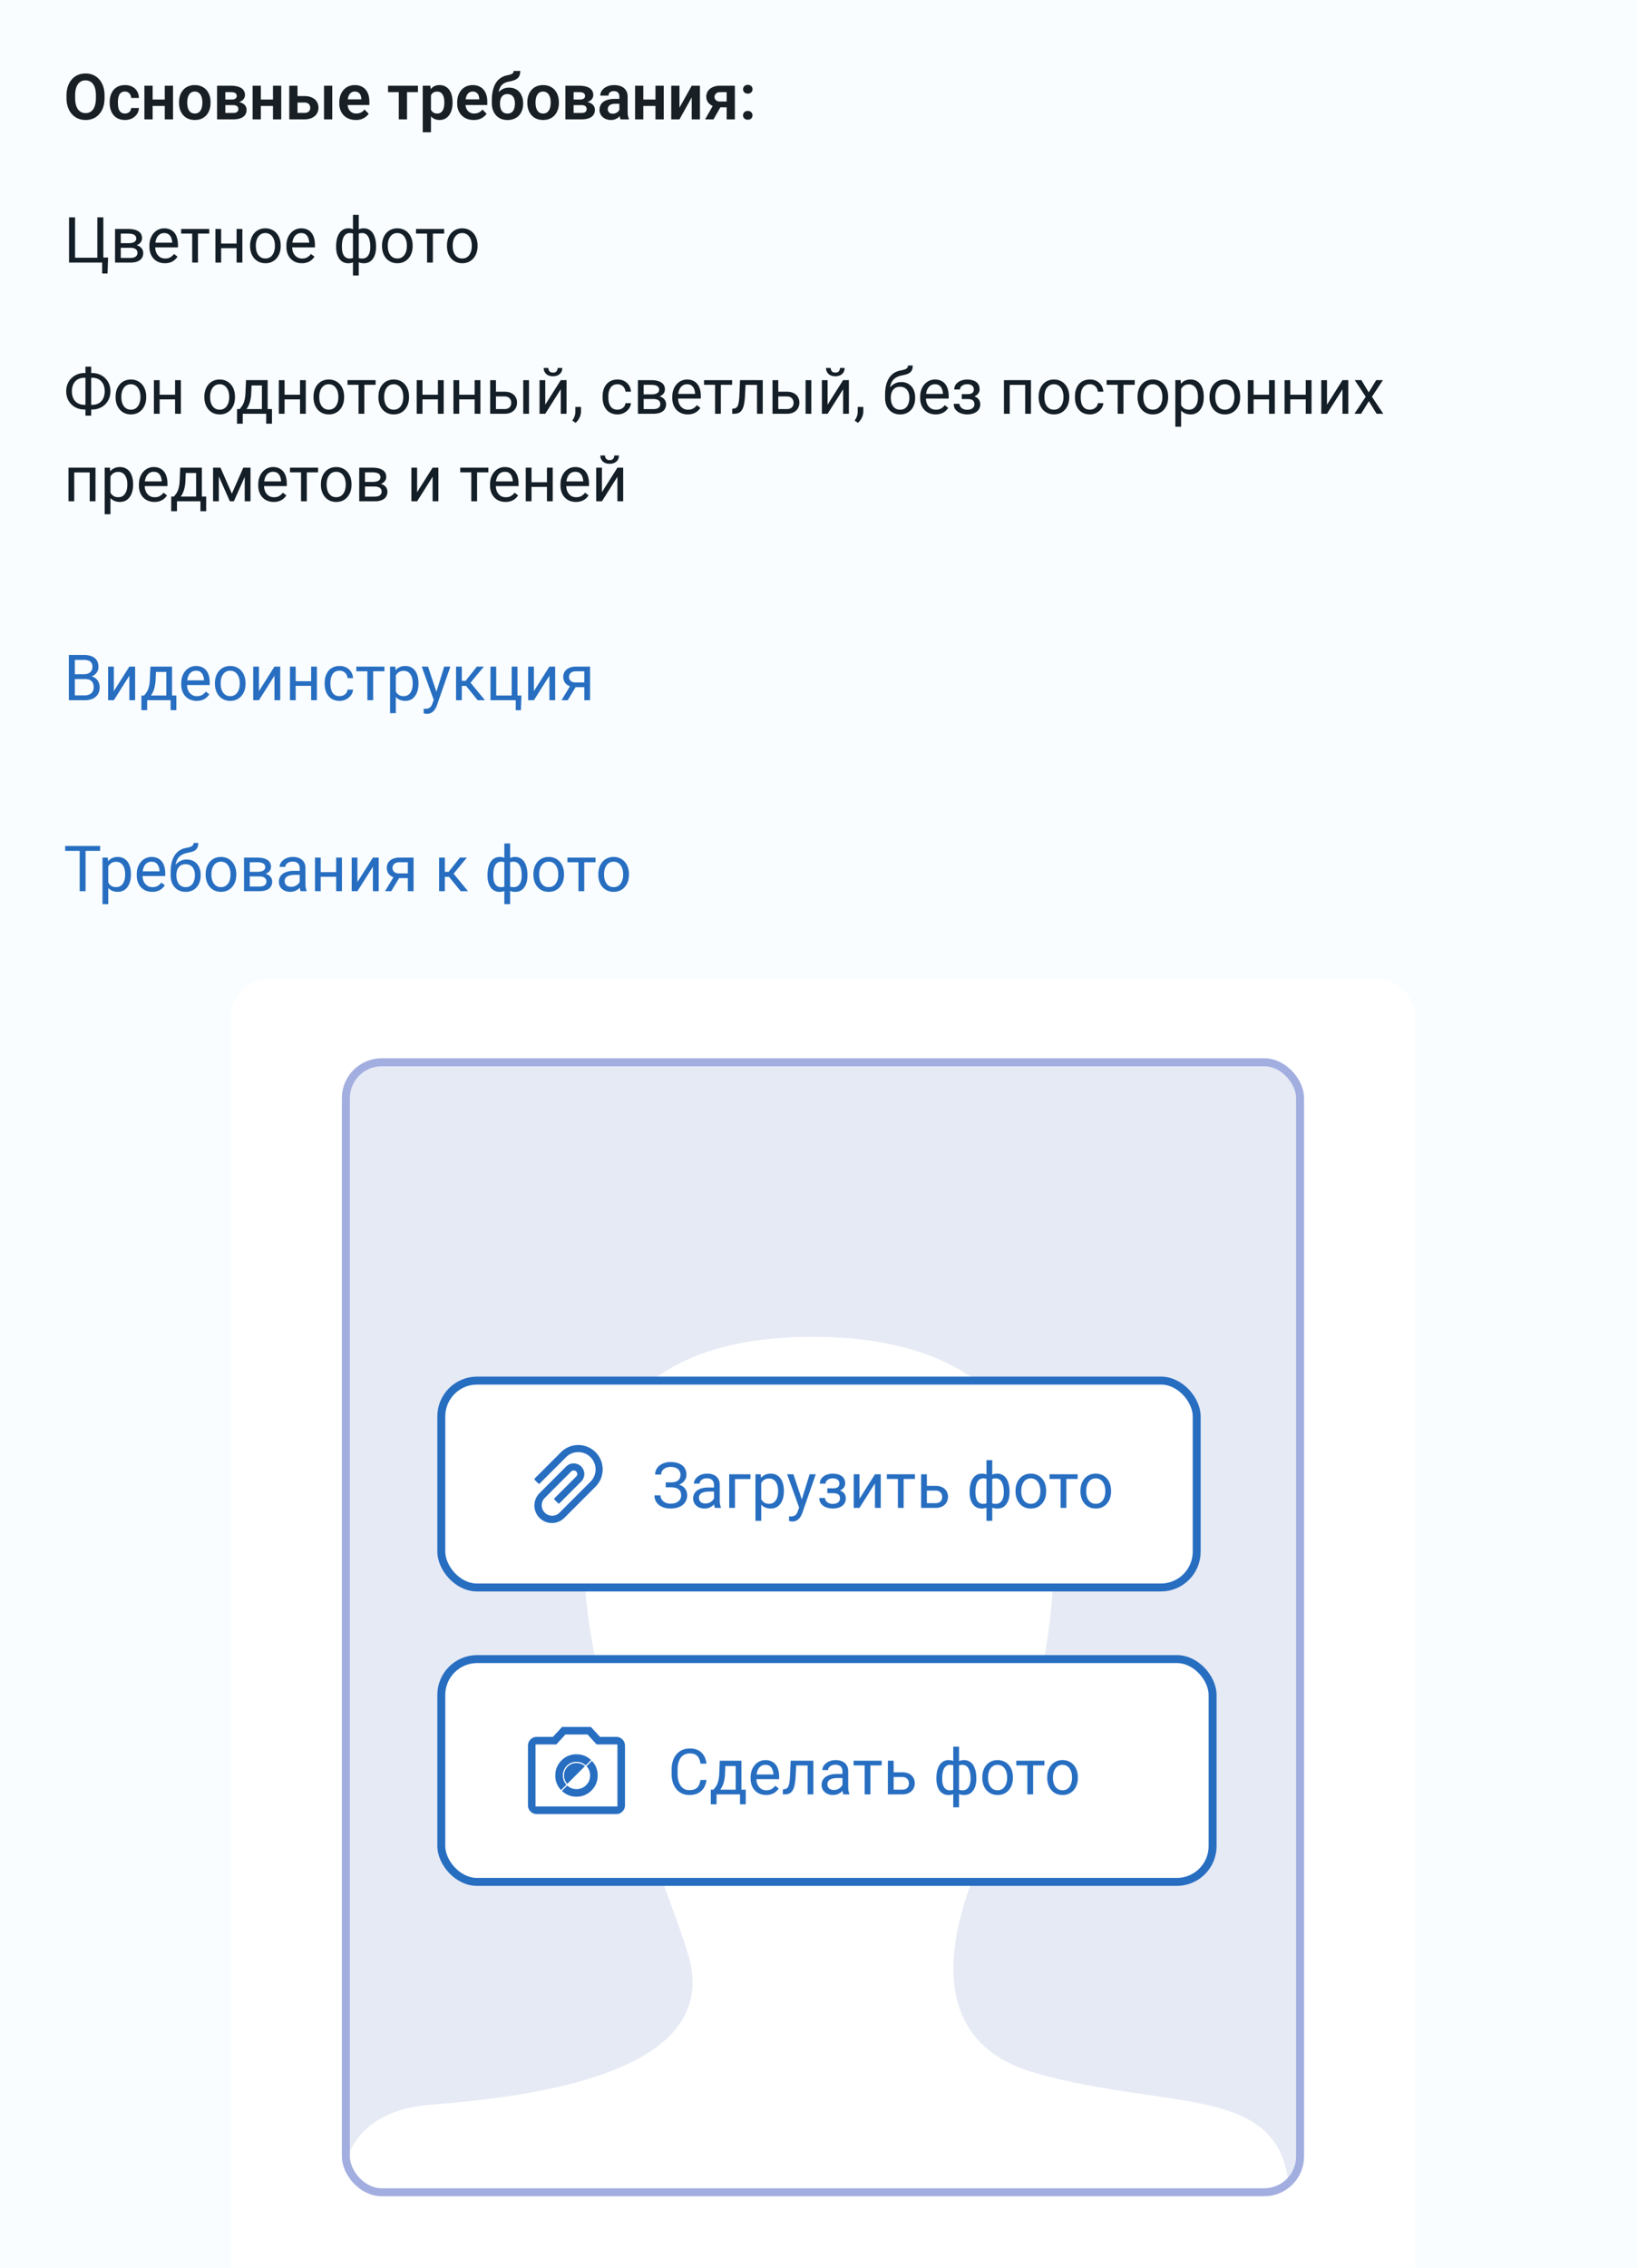 <svg xmlns="http://www.w3.org/2000/svg" width="206" height="285" fill="none"><g clip-path="url(#a)"><path fill="#F9FDFF" d="M0 0h206v285H0z"/><g filter="url(#b)"><path fill="#fff" d="M29 128a5 5 0 0 1 5-5h139a5 5 0 0 1 5 5v157H29V128Z"/></g><path fill="#181F25" d="M13.148 12.012v.293c0 .43-.057.816-.171 1.16a2.508 2.508 0 0 1-.489.87c-.21.24-.462.424-.754.552a2.402 2.402 0 0 1-.972.191 2.41 2.41 0 0 1-.969-.191 2.168 2.168 0 0 1-.758-.551 2.522 2.522 0 0 1-.496-.871 3.582 3.582 0 0 1-.176-1.16v-.293c0-.433.059-.82.176-1.16.117-.342.281-.632.492-.872a2.11 2.11 0 0 1 .754-.554c.294-.128.617-.192.969-.192.357 0 .68.064.973.192.291.127.543.312.753.554.214.24.378.53.493.872.117.34.175.727.175 1.16Zm-1.085.293v-.301c0-.31-.03-.582-.086-.816a1.772 1.772 0 0 0-.254-.598 1.082 1.082 0 0 0-.414-.363 1.207 1.207 0 0 0-.555-.125 1.1 1.1 0 0 0-.96.488c-.113.161-.199.36-.259.598a3.46 3.46 0 0 0-.086.816v.3c0 .308.029.58.086.817.06.237.146.438.258.602.115.161.253.284.414.367.161.083.346.125.555.125a1.093 1.093 0 0 0 .961-.492c.112-.164.196-.365.254-.602.057-.237.085-.509.085-.816Zm3.652 1.96a.862.862 0 0 0 .39-.085.684.684 0 0 0 .274-.242.682.682 0 0 0 .113-.364h.973a1.37 1.37 0 0 1-.242.77 1.66 1.66 0 0 1-.625.539c-.258.13-.547.195-.867.195-.326 0-.61-.055-.852-.164a1.659 1.659 0 0 1-.606-.457 2.022 2.022 0 0 1-.359-.68 2.839 2.839 0 0 1-.117-.828v-.125c0-.294.039-.57.117-.828.08-.258.2-.484.36-.68.16-.195.363-.347.605-.457.242-.109.525-.164.848-.164.34 0 .64.067.898.2.26.132.463.32.61.562.148.242.225.527.23.855h-.973a.937.937 0 0 0-.101-.406.746.746 0 0 0-.266-.289.763.763 0 0 0-.418-.11.814.814 0 0 0-.438.11.755.755 0 0 0-.269.301 1.482 1.482 0 0 0-.133.422 3.216 3.216 0 0 0-.035.484v.125c0 .172.012.336.035.492.026.157.07.297.133.422.065.123.155.22.27.293a.83.83 0 0 0 .445.11Zm5.324-1.757v.808h-2.168v-.808h2.168Zm-1.844-1.735V15H18.16v-4.227h1.035Zm2.567 0V15h-1.04v-4.227h1.04Zm.754 2.157v-.082c0-.31.044-.595.132-.856a1.98 1.98 0 0 1 .387-.683 1.74 1.74 0 0 1 .621-.45 2.03 2.03 0 0 1 .836-.164c.318 0 .6.055.844.164.247.107.456.257.625.45.17.192.298.42.387.683.088.26.133.546.133.856v.082c0 .307-.045.592-.133.855a2.03 2.03 0 0 1-.387.684 1.74 1.74 0 0 1-.621.449c-.245.107-.525.16-.84.16-.313 0-.592-.053-.84-.16a1.733 1.733 0 0 1-.625-.45 2.03 2.03 0 0 1-.387-.683 2.667 2.667 0 0 1-.132-.855Zm1.03-.082v.082c0 .185.02.358.056.52.036.16.092.303.168.425a.842.842 0 0 0 .293.29.89.89 0 0 0 .437.1.86.86 0 0 0 .43-.1.842.842 0 0 0 .293-.29c.078-.122.135-.264.172-.426.036-.161.054-.334.054-.52v-.081c0-.183-.018-.353-.055-.512a1.327 1.327 0 0 0-.171-.426.821.821 0 0 0-.73-.402.81.81 0 0 0-.723.402 1.385 1.385 0 0 0-.168.426c-.037.159-.055.33-.055.512Zm5.763.363h-1.34l-.008-.7h1.102c.164 0 .298-.016.402-.05a.444.444 0 0 0 .23-.152.391.391 0 0 0 .078-.246.46.46 0 0 0-.046-.215.377.377 0 0 0-.141-.153.644.644 0 0 0-.23-.086 1.446 1.446 0 0 0-.32-.03h-.7V15H27.3v-4.227h1.734c.274 0 .52.025.738.075.22.046.405.118.559.214.154.097.27.22.352.368.083.146.125.317.125.515 0 .13-.03.253-.086.367a.905.905 0 0 1-.254.305c-.112.089-.25.162-.414.219a2.21 2.21 0 0 1-.563.101l-.183.274Zm0 1.789H27.69l.383-.805h1.235c.15 0 .276-.018.375-.054a.442.442 0 0 0 .218-.168.462.462 0 0 0 .075-.266.473.473 0 0 0-.07-.262.413.413 0 0 0-.216-.172.98.98 0 0 0-.382-.062h-1.067l.008-.7h1.238l.274.278c.281.018.514.076.699.172.185.094.323.213.414.36.091.143.137.3.137.472 0 .2-.038.376-.114.527a1.005 1.005 0 0 1-.332.38 1.65 1.65 0 0 1-.535.226c-.21.05-.452.074-.722.074Zm5.34-2.492v.808H32.48v-.808h2.168Zm-1.844-1.735V15H31.77v-4.227h1.035Zm2.566 0V15h-1.039v-4.227h1.04Zm1.672 1.301h1.234c.375 0 .694.063.957.188.266.122.468.294.606.515.14.22.21.473.21.762 0 .208-.04.402-.12.582a1.326 1.326 0 0 1-.344.465 1.62 1.62 0 0 1-.559.305c-.218.072-.468.109-.75.109H36.38v-4.227h1.035v3.418h.863c.18 0 .323-.03.43-.09a.557.557 0 0 0 .234-.238.698.698 0 0 0 .075-.316.706.706 0 0 0-.075-.32.546.546 0 0 0-.234-.247.848.848 0 0 0-.43-.093h-1.234v-.813Zm4.742-1.3V15H40.75v-4.227h1.035Zm2.953 4.304c-.32 0-.608-.052-.863-.156a1.895 1.895 0 0 1-.652-.434 1.994 1.994 0 0 1-.41-.652 2.274 2.274 0 0 1-.141-.805v-.156c0-.325.047-.621.14-.887.094-.268.227-.498.399-.691.172-.193.378-.341.617-.445.24-.105.504-.157.793-.157.3 0 .564.051.793.153.23.099.42.24.574.421.154.183.27.402.348.657.078.252.117.532.117.84v.433h-3.312v-.71h2.297v-.079a1.247 1.247 0 0 0-.094-.45.718.718 0 0 0-.266-.327.797.797 0 0 0-.465-.125.776.776 0 0 0-.402.101.807.807 0 0 0-.281.282c-.073.12-.128.263-.164.43a2.605 2.605 0 0 0-.055.554v.156c0 .177.023.341.07.492.05.152.121.283.215.395.096.11.211.195.344.258.135.06.289.09.46.09.217 0 .412-.042.587-.125.177-.086.33-.213.46-.38l.52.54c-.088.13-.208.255-.36.375-.148.12-.327.217-.538.293-.211.073-.455.11-.73.11Zm6.45-4.305V15h-1.036v-4.227h1.035Zm1.374 0v.805h-3.761v-.805h3.761Zm1.637.813v5.039h-1.035v-5.852h.957l.078.813Zm2.715 1.258v.082c0 .307-.036.592-.11.855-.07.26-.174.489-.312.684-.138.193-.31.344-.515.453a1.49 1.49 0 0 1-.704.16c-.26 0-.487-.05-.68-.148a1.4 1.4 0 0 1-.488-.43c-.132-.185-.24-.4-.32-.645a4.79 4.79 0 0 1-.176-.808v-.262c.04-.31.098-.591.176-.844.08-.255.188-.475.32-.66.133-.187.295-.332.485-.433a1.43 1.43 0 0 1 .676-.153c.268 0 .504.051.707.153.205.101.379.247.52.437.14.19.245.417.316.68.07.263.105.556.105.879Zm-1.035.082v-.082c0-.188-.017-.36-.05-.52a1.393 1.393 0 0 0-.157-.422.778.778 0 0 0-.274-.285.77.77 0 0 0-.406-.101.985.985 0 0 0-.41.078.719.719 0 0 0-.281.222 1.12 1.12 0 0 0-.172.344c-.04.13-.065.275-.078.434v.648c.023.193.069.366.136.52a.861.861 0 0 0 .297.367.893.893 0 0 0 .516.137.748.748 0 0 0 .406-.106.812.812 0 0 0 .274-.289 1.42 1.42 0 0 0 .152-.43c.031-.161.047-.333.047-.515Zm3.687 2.152c-.32 0-.608-.052-.863-.156a1.896 1.896 0 0 1-.652-.434 1.994 1.994 0 0 1-.41-.652 2.274 2.274 0 0 1-.141-.805v-.156c0-.325.047-.621.14-.887.094-.268.227-.498.4-.691.17-.193.377-.341.616-.445.24-.105.504-.157.793-.157.3 0 .564.051.793.153.23.099.42.24.574.421.154.183.27.402.348.657.078.252.117.532.117.84v.433H57.97v-.71h2.297v-.079a1.245 1.245 0 0 0-.094-.45.718.718 0 0 0-.266-.327.797.797 0 0 0-.465-.125.776.776 0 0 0-.402.101.807.807 0 0 0-.281.282c-.073.12-.128.263-.164.43a2.598 2.598 0 0 0-.055.554v.156c0 .177.023.341.07.492.05.152.121.283.215.395.097.11.211.195.344.258.135.06.289.09.46.09.217 0 .412-.042.587-.125.177-.086.33-.213.46-.38l.52.54c-.088.13-.208.255-.36.375-.148.12-.327.217-.538.293-.211.073-.455.11-.73.11Zm5.024-6.16h.836c0 .221-.029.408-.086.559a.915.915 0 0 1-.266.375 1.48 1.48 0 0 1-.46.246 4.8 4.8 0 0 1-.673.171 1.78 1.78 0 0 0-.578.22c-.166.1-.306.24-.418.417a1.94 1.94 0 0 0-.238.676c-.05.273-.065.603-.047.988v.227l-.808.094v-.227c0-.502.045-.94.136-1.312.091-.375.22-.69.387-.946a2.04 2.04 0 0 1 .598-.613c.234-.154.496-.262.785-.324.192-.04.35-.08.473-.121a.618.618 0 0 0 .273-.16.403.403 0 0 0 .086-.27Zm-.578 2.094c.284 0 .535.05.754.148.221.097.407.233.558.41.151.175.266.382.344.621.08.237.121.496.121.778v.082c0 .291-.044.561-.133.808a1.834 1.834 0 0 1-.379.645 1.712 1.712 0 0 1-.617.426 2.177 2.177 0 0 1-.84.152c-.312 0-.59-.053-.836-.16a1.783 1.783 0 0 1-.62-.453 1.936 1.936 0 0 1-.383-.68 2.751 2.751 0 0 1-.13-.86v-.081a.22.22 0 0 1 .051-.149c.037-.047.08-.099.13-.156a.96.96 0 0 0 .14-.207 3.34 3.34 0 0 1 .484-.711c.183-.198.386-.349.61-.453.224-.107.472-.16.746-.16Zm-.2.812c-.22 0-.4.054-.539.16a.893.893 0 0 0-.296.418c-.063.172-.094.361-.094.567v.082c0 .166.017.324.05.472.037.146.092.275.165.387.073.112.169.2.289.266.12.062.264.094.433.094.17 0 .313-.032.43-.094a.79.79 0 0 0 .29-.266c.072-.112.125-.24.16-.387.036-.148.054-.306.054-.472v-.082c0-.154-.018-.3-.055-.438a1.07 1.07 0 0 0-.16-.363.743.743 0 0 0-.293-.25.927.927 0 0 0-.433-.094Zm2.508 1.106v-.082c0-.31.045-.595.133-.856.089-.263.218-.49.387-.683a1.74 1.74 0 0 1 .62-.45 2.03 2.03 0 0 1 .837-.164c.318 0 .599.055.844.164.247.107.455.257.625.45.169.192.298.42.386.683.089.26.133.546.133.856v.082c0 .307-.044.592-.133.855-.088.26-.217.488-.386.684a1.74 1.74 0 0 1-.622.449c-.244.107-.524.16-.84.16-.312 0-.592-.053-.84-.16a1.733 1.733 0 0 1-.624-.45 2.031 2.031 0 0 1-.387-.683 2.667 2.667 0 0 1-.133-.855Zm1.032-.082v.082c0 .185.018.358.054.52.037.16.093.303.168.425a.84.84 0 0 0 .293.29.89.89 0 0 0 .438.1.86.86 0 0 0 .43-.1.84.84 0 0 0 .292-.29c.079-.122.136-.264.172-.426.037-.161.055-.334.055-.52v-.081c0-.183-.018-.353-.055-.512a1.325 1.325 0 0 0-.172-.426.82.82 0 0 0-.73-.402.81.81 0 0 0-.723.402 1.388 1.388 0 0 0-.168.426c-.036.159-.054.33-.054.512Zm5.761.363h-1.34l-.007-.7h1.101c.164 0 .298-.016.402-.05a.444.444 0 0 0 .231-.152.391.391 0 0 0 .078-.246.458.458 0 0 0-.047-.215.376.376 0 0 0-.14-.153.644.644 0 0 0-.23-.086 1.447 1.447 0 0 0-.321-.03h-.7V15h-1.034v-4.227h1.734c.273 0 .52.025.738.075.219.046.405.118.559.214.153.097.27.22.351.368.084.146.125.317.125.515a.81.81 0 0 1-.086.367.903.903 0 0 1-.254.305c-.111.089-.25.162-.414.219a2.21 2.21 0 0 1-.562.101l-.184.274Zm0 1.789h-1.617l.383-.805h1.234c.151 0 .276-.018.375-.054a.442.442 0 0 0 .219-.168.462.462 0 0 0 .074-.266.473.473 0 0 0-.07-.262.413.413 0 0 0-.215-.172.98.98 0 0 0-.383-.062h-1.066l.008-.7h1.238l.273.278c.282.018.515.076.7.172.184.094.322.213.414.36.09.143.136.3.136.472 0 .2-.037.376-.113.527a1.005 1.005 0 0 1-.332.38 1.65 1.65 0 0 1-.535.226c-.211.05-.452.074-.723.074Zm4.781-.898v-1.95a.858.858 0 0 0-.074-.37.537.537 0 0 0-.226-.243.78.78 0 0 0-.387-.086.879.879 0 0 0-.363.07.535.535 0 0 0-.235.2.514.514 0 0 0-.082.289h-1.035c0-.175.042-.34.125-.496.084-.16.202-.3.356-.422.156-.125.342-.223.558-.293.219-.07.464-.106.735-.106.32 0 .605.055.855.164a1.3 1.3 0 0 1 .594.485c.146.216.219.488.219.816v1.844c0 .21.013.392.039.543.028.148.07.277.125.387V15h-1.051a1.555 1.555 0 0 1-.113-.406 3.191 3.191 0 0 1-.04-.492Zm.145-1.676.008.613h-.653c-.16 0-.303.017-.425.05a.788.788 0 0 0-.301.141.569.569 0 0 0-.176.22.664.664 0 0 0 .012.566c.05.083.12.15.21.199.095.047.204.07.329.07a.938.938 0 0 0 .793-.383.59.59 0 0 0 .121-.304l.297.445c-.037.107-.091.22-.164.34a1.53 1.53 0 0 1-.281.336c-.115.104-.253.19-.415.258a1.445 1.445 0 0 1-.562.101c-.273 0-.518-.055-.734-.164a1.302 1.302 0 0 1-.512-.45 1.154 1.154 0 0 1-.188-.648c0-.224.042-.421.125-.593.084-.172.208-.317.371-.434.165-.12.368-.21.61-.27.245-.062.525-.093.84-.093h.695Zm4.711.082v.808h-2.168v-.808h2.168Zm-1.844-1.735V15h-1.035v-4.227h1.035Zm2.567 0V15h-1.04v-4.227h1.04Zm1.98 2.754 1.54-2.754h1.034V15h-1.035v-2.758L85.453 15h-1.035v-4.227h1.035v2.754Zm4.41-.613h1.059L89.734 15h-1.058l1.187-2.086Zm.719-2.14h1.836V15h-1.031v-3.422h-.805c-.164 0-.3.03-.41.09a.599.599 0 0 0-.316.512c0 .093.024.185.074.273.05.089.125.162.226.219a.803.803 0 0 0 .39.086h1.208v.726h-1.207c-.268 0-.51-.032-.723-.097a1.701 1.701 0 0 1-.543-.282 1.224 1.224 0 0 1-.34-.421 1.23 1.23 0 0 1-.117-.536c0-.197.04-.38.117-.546a1.3 1.3 0 0 1 .348-.438c.154-.125.339-.221.555-.289.219-.068.465-.102.738-.102Zm2.867 3.722c0-.156.054-.288.16-.394a.586.586 0 0 1 .434-.16c.182 0 .327.053.434.16.106.106.16.238.16.394a.532.532 0 0 1-.16.39.594.594 0 0 1-.434.157.594.594 0 0 1-.434-.156.531.531 0 0 1-.16-.39Zm.004-3.277c0-.156.053-.288.16-.395a.586.586 0 0 1 .434-.16c.182 0 .327.053.434.16.106.107.16.239.16.395a.532.532 0 0 1-.16.39.595.595 0 0 1-.434.157.595.595 0 0 1-.434-.157.531.531 0 0 1-.16-.39Z"/><path fill="#141E27" d="m13.594 32.367-.07 2.004h-.676V33h-.559v-.633h1.305ZM8.684 33v-5.688h.757v5.075h2.801v-5.075h.754V33H8.684Zm7.703-1.86H15l-.008-.578h1.133c.224 0 .41-.022.559-.066a.688.688 0 0 0 .34-.2.488.488 0 0 0 .113-.327.516.516 0 0 0-.258-.457.945.945 0 0 0-.32-.114 2.191 2.191 0 0 0-.442-.039h-.926V33h-.722v-4.227h1.648c.268 0 .51.024.723.07.216.048.4.12.55.216.154.093.271.213.352.359.08.146.121.318.121.516a.87.87 0 0 1-.308.668 1.25 1.25 0 0 1-.375.218 1.93 1.93 0 0 1-.512.106l-.281.215Zm0 1.86h-1.649l.36-.586h1.289c.2 0 .367-.025.5-.074a.626.626 0 0 0 .297-.219.583.583 0 0 0 .101-.344.565.565 0 0 0-.398-.558 1.38 1.38 0 0 0-.5-.078h-1.098l.008-.578h1.371l.262.218c.232.018.428.076.59.172a.993.993 0 0 1 .367.367.943.943 0 0 1 .125.477c0 .198-.038.372-.114.523a.995.995 0 0 1-.32.38c-.14.098-.311.174-.512.226-.2.05-.427.074-.68.074Zm4.347.078a2.08 2.08 0 0 1-.8-.148 1.816 1.816 0 0 1-.614-.426c-.169-.182-.3-.398-.39-.648a2.377 2.377 0 0 1-.137-.82v-.165c0-.344.05-.65.152-.918.102-.27.24-.5.414-.687.175-.188.373-.33.594-.426.221-.096.45-.145.688-.145.302 0 .562.052.78.157.222.104.403.25.544.437.14.185.245.404.312.656.068.25.102.524.102.82v.325h-3.156v-.59h2.433v-.055c-.01-.187-.05-.37-.117-.547a.984.984 0 0 0-.312-.437c-.144-.115-.339-.172-.586-.172a.984.984 0 0 0-.809.41c-.099.136-.176.301-.23.496-.055.196-.082.42-.082.676v.164c0 .2.027.39.082.567.057.174.139.328.246.46.109.133.24.238.394.313.156.075.334.113.531.113.256 0 .472-.052.649-.156.177-.104.332-.243.465-.418l.437.348c-.09.138-.207.27-.347.394a1.66 1.66 0 0 1-.52.305 2.01 2.01 0 0 1-.723.117Zm4.164-4.305V33h-.726v-4.227h.726Zm1.418 0v.586h-3.535v-.586h3.535Zm3.579 1.832v.586H27.66v-.585h2.235Zm-2.082-1.832V33h-.723v-4.227h.723Zm2.668 0V33h-.727v-4.227h.726Zm.972 2.16v-.09c0-.304.044-.587.133-.847.088-.263.216-.49.383-.683.166-.196.368-.347.605-.454a1.88 1.88 0 0 1 .797-.164c.297 0 .564.055.8.164.24.107.444.258.61.453.17.193.298.421.387.684.089.26.133.543.133.848v.09c0 .304-.044.587-.133.847-.089.26-.218.489-.387.684a1.77 1.77 0 0 1-1.402.613 1.93 1.93 0 0 1-.8-.16 1.81 1.81 0 0 1-.61-.453 2.064 2.064 0 0 1-.383-.684 2.618 2.618 0 0 1-.133-.847Zm.723-.09v.09c0 .212.024.41.074.598.05.185.124.35.223.492.101.144.227.257.379.34.15.081.326.121.527.121.198 0 .371-.04.52-.12a1.09 1.09 0 0 0 .374-.34c.1-.144.174-.308.223-.493.052-.187.078-.386.078-.597v-.09c0-.209-.026-.405-.078-.59a1.518 1.518 0 0 0-.227-.496 1.051 1.051 0 0 0-.898-.469c-.198 0-.372.042-.523.125a1.123 1.123 0 0 0-.375.344 1.568 1.568 0 0 0-.223.496c-.05.185-.074.381-.074.59Zm5.785 2.235a2.08 2.08 0 0 1-.8-.148 1.816 1.816 0 0 1-.614-.426c-.17-.182-.3-.398-.39-.648a2.38 2.38 0 0 1-.137-.82v-.165c0-.344.05-.65.152-.918.101-.27.24-.5.414-.687.174-.188.372-.33.594-.426.221-.096.45-.145.687-.145.302 0 .563.052.781.157.222.104.403.25.543.437.141.185.245.404.313.656.068.25.102.524.102.82v.325h-3.157v-.59h2.434v-.055c-.01-.187-.05-.37-.117-.547a.983.983 0 0 0-.313-.437c-.143-.115-.338-.172-.586-.172a.983.983 0 0 0-.808.41c-.1.136-.176.301-.23.496-.056.196-.083.42-.083.676v.164c0 .2.027.39.082.567.057.174.14.328.246.46.11.133.241.238.395.313.156.075.333.113.531.113.255 0 .471-.052.648-.156.177-.104.332-.243.465-.418l.438.348c-.091.138-.207.27-.348.394-.14.125-.314.227-.52.305a2.01 2.01 0 0 1-.722.117Zm9.332-2.117v.082c0 .297-.033.57-.098.82a1.95 1.95 0 0 1-.293.645 1.356 1.356 0 0 1-.476.426 1.41 1.41 0 0 1-.66.148c-.206 0-.387-.027-.543-.082a1.107 1.107 0 0 1-.399-.246 1.238 1.238 0 0 1-.258-.383 1.958 1.958 0 0 1-.129-.508v-1.875c.024-.2.067-.38.13-.539a1.29 1.29 0 0 1 .257-.406c.11-.112.241-.198.395-.258.153-.06.333-.09.539-.09a1.315 1.315 0 0 1 .976.414c.125.133.228.293.309.48.083.186.146.394.188.626.041.232.062.48.062.746Zm-.723.082v-.082c0-.182-.013-.355-.039-.52a2.13 2.13 0 0 0-.113-.457 1.299 1.299 0 0 0-.195-.367.837.837 0 0 0-.68-.328c-.156 0-.286.02-.39.059a.606.606 0 0 0-.363.355v2.45a.602.602 0 0 0 .378.288c.102.032.23.047.383.047a.923.923 0 0 0 .465-.11.887.887 0 0 0 .316-.312c.083-.132.143-.286.18-.46a2.57 2.57 0 0 0 .058-.563Zm-4.297 0v-.082c0-.266.021-.514.063-.746a2.67 2.67 0 0 1 .187-.625c.084-.188.187-.348.309-.48a1.297 1.297 0 0 1 .98-.415c.201 0 .376.03.524.09.151.06.279.146.383.258.104.112.187.247.25.406.062.16.106.339.133.54v1.8a2.15 2.15 0 0 1-.13.535 1.323 1.323 0 0 1-.25.41 1.03 1.03 0 0 1-.386.258c-.151.06-.328.09-.531.09-.25 0-.47-.05-.66-.148a1.39 1.39 0 0 1-.48-.426 2.063 2.063 0 0 1-.294-.645 3.25 3.25 0 0 1-.098-.82Zm.727-.082v.082c0 .2.017.388.05.563.037.174.093.328.169.46.078.133.18.237.304.313.125.073.28.11.461.11.157 0 .285-.02.387-.06a.655.655 0 0 0 .379-.347v-2.379a.58.58 0 0 0-.129-.2.593.593 0 0 0-.238-.155 1.102 1.102 0 0 0-.39-.059.795.795 0 0 0-.466.133.962.962 0 0 0-.308.363 2.013 2.013 0 0 0-.168.535c-.034.2-.051.414-.051.64Zm1.39 3.664V27h.727v7.625h-.726Zm3.657-3.691v-.09c0-.305.044-.588.133-.848.088-.263.216-.49.383-.683.166-.196.368-.347.605-.454.237-.109.503-.164.797-.164.297 0 .564.055.8.164.24.107.443.258.61.453.17.193.298.421.387.684.088.26.133.543.133.848v.09c0 .304-.045.587-.133.847-.089.26-.218.489-.387.684a1.771 1.771 0 0 1-.605.453c-.235.107-.5.16-.797.16a1.93 1.93 0 0 1-.801-.16c-.237-.11-.44-.26-.61-.453a2.063 2.063 0 0 1-.382-.684 2.615 2.615 0 0 1-.133-.847Zm.723-.09v.09c0 .21.024.41.074.597.05.185.123.35.222.492.102.144.228.257.38.34.15.081.326.121.527.121.198 0 .37-.04.52-.12.15-.084.275-.197.374-.34.1-.144.173-.308.223-.493.052-.187.078-.386.078-.597v-.09c0-.209-.026-.405-.078-.59a1.518 1.518 0 0 0-.227-.496 1.051 1.051 0 0 0-.899-.469c-.197 0-.372.042-.523.125a1.125 1.125 0 0 0-.375.344 1.565 1.565 0 0 0-.222.496c-.05.185-.075.381-.075.59Zm5.667-2.07V33h-.726v-4.227h.727Zm1.419 0v.585H52.32v-.586h3.535Zm.355 2.16v-.09c0-.305.044-.588.133-.848.088-.263.216-.49.383-.683.166-.196.368-.347.605-.454a1.88 1.88 0 0 1 .797-.164c.297 0 .564.055.8.164.24.107.443.258.61.453.17.193.298.421.387.684.088.26.133.543.133.848v.09c0 .304-.045.587-.133.847a2.03 2.03 0 0 1-.387.684 1.771 1.771 0 0 1-.605.453c-.235.107-.5.16-.797.16a1.93 1.93 0 0 1-.801-.16c-.237-.11-.44-.26-.61-.453a2.063 2.063 0 0 1-.382-.684 2.615 2.615 0 0 1-.133-.847Zm.723-.09v.09c0 .21.024.41.074.597.05.185.123.35.222.492.102.144.228.257.38.34.15.081.326.121.527.121.198 0 .37-.04.52-.12a1.09 1.09 0 0 0 .374-.34c.1-.144.173-.308.223-.493.052-.187.078-.386.078-.597v-.09c0-.209-.026-.405-.078-.59a1.518 1.518 0 0 0-.227-.496 1.051 1.051 0 0 0-.898-.469c-.198 0-.372.042-.523.125a1.123 1.123 0 0 0-.376.344 1.568 1.568 0 0 0-.222.496c-.05.185-.074.381-.074.59Z"/><path fill="#276EC1" d="M10.688 85.34H9.245l-.008-.606h1.309c.216 0 .405-.036.566-.109a.857.857 0 0 0 .375-.313.873.873 0 0 0 .137-.492.952.952 0 0 0-.121-.507.67.67 0 0 0-.363-.29 1.729 1.729 0 0 0-.618-.093H9.414V88H8.66v-5.688h1.863c.292 0 .553.03.782.09.229.058.423.149.582.274.161.122.284.278.367.468.083.19.125.418.125.684 0 .234-.06.447-.18.637a1.38 1.38 0 0 1-.5.46c-.21.12-.458.197-.742.231l-.27.184ZM10.652 88H8.95l.426-.613h1.277c.24 0 .443-.042.61-.125a.89.89 0 0 0 .386-.352c.089-.153.133-.334.133-.543 0-.21-.038-.393-.113-.547a.784.784 0 0 0-.355-.355c-.162-.084-.37-.125-.626-.125H9.614l.008-.606h1.469l.16.22a1.4 1.4 0 0 1 .695.234c.19.13.335.296.434.5.101.203.152.427.152.671 0 .355-.078.654-.234.899a1.47 1.47 0 0 1-.652.555 2.426 2.426 0 0 1-.993.187Zm3.664-1.144 1.95-3.083h.726V88h-.726v-3.082L14.316 88h-.718v-4.227h.718v3.083Zm4.598-3.083h.723l-.063 1.583a4.958 4.958 0 0 1-.137 1.038c-.075.292-.171.54-.289.747a2.236 2.236 0 0 1-.394.511 2.581 2.581 0 0 1-.445.348h-.36l.02-.59.148-.004c.086-.101.17-.206.25-.312.08-.11.155-.238.223-.387.068-.151.123-.335.168-.55.047-.22.077-.486.09-.801l.066-1.583Zm.18 0h2.543V88h-.723v-3.559h-1.82v-.668Zm-1.309 3.633h4.395v1.84h-.723V88h-2.95v1.246h-.726l.004-1.84Zm6.95.672a2.08 2.08 0 0 1-.801-.148 1.816 1.816 0 0 1-.614-.426c-.169-.182-.3-.398-.39-.648a2.377 2.377 0 0 1-.137-.82v-.165c0-.344.05-.65.152-.918.102-.27.24-.5.414-.687.175-.188.373-.33.594-.426.221-.097.45-.145.688-.145.302 0 .562.052.78.157.222.104.403.25.544.437.14.185.245.404.312.656.068.25.102.524.102.82v.325h-3.156v-.59h2.433v-.055c-.01-.187-.05-.37-.117-.547a.984.984 0 0 0-.312-.437c-.144-.115-.339-.172-.586-.172a.984.984 0 0 0-.809.41c-.099.136-.176.301-.23.496-.055.196-.082.42-.082.676v.164c0 .2.027.39.082.567.057.174.139.328.246.46.109.133.24.237.394.313.156.076.334.113.531.113.256 0 .472-.052.649-.156.177-.104.332-.243.465-.418l.437.348c-.09.138-.207.27-.347.394a1.66 1.66 0 0 1-.52.305 2.01 2.01 0 0 1-.723.117Zm2.296-2.144v-.09c0-.305.045-.587.133-.848.089-.263.216-.49.383-.683.166-.196.368-.347.605-.454a1.88 1.88 0 0 1 .797-.164c.297 0 .564.055.801.164.24.107.443.258.61.454.169.192.298.42.386.683.089.26.133.543.133.848v.09c0 .304-.044.587-.133.847-.088.26-.217.488-.387.684a1.771 1.771 0 0 1-.605.453c-.235.107-.5.16-.797.16a1.93 1.93 0 0 1-.8-.16c-.238-.11-.44-.26-.61-.453a2.063 2.063 0 0 1-.383-.684 2.615 2.615 0 0 1-.133-.847Zm.723-.09v.09c0 .21.025.41.074.597.05.185.124.35.223.492.101.144.228.257.379.34.15.081.326.121.527.121.198 0 .371-.04.52-.12.15-.084.276-.197.375-.34.099-.144.173-.308.222-.493.052-.187.078-.387.078-.597v-.09c0-.209-.026-.405-.078-.59a1.52 1.52 0 0 0-.226-.496 1.052 1.052 0 0 0-.898-.469c-.199 0-.373.042-.524.125a1.123 1.123 0 0 0-.375.344 1.568 1.568 0 0 0-.223.496c-.05.185-.074.381-.074.59Zm4.812 1.012 1.95-3.083h.726V88h-.726v-3.082L32.566 88h-.718v-4.227h.718v3.083Zm6.703-1.25v.585h-2.234v-.585h2.235Zm-2.081-1.833V88h-.723v-4.227h.722Zm2.667 0V88h-.726v-4.227h.727Zm2.856 3.711c.172 0 .33-.035.477-.105a.983.983 0 0 0 .359-.29.805.805 0 0 0 .16-.425h.688c-.014.25-.098.483-.254.7a1.733 1.733 0 0 1-1.43.714 1.93 1.93 0 0 1-.832-.168 1.649 1.649 0 0 1-.586-.46 2.058 2.058 0 0 1-.348-.673 2.836 2.836 0 0 1-.113-.808v-.164c0-.284.038-.552.113-.805.078-.255.194-.48.348-.676.156-.195.352-.349.586-.46.237-.113.514-.169.832-.169.33 0 .62.068.867.203.247.133.441.316.582.547.143.23.222.49.235.782h-.688a1.041 1.041 0 0 0-.148-.473.96.96 0 0 0-.848-.465c-.221 0-.408.044-.559.133a.978.978 0 0 0-.355.351 1.639 1.639 0 0 0-.188.489 2.683 2.683 0 0 0-.054.543v.164c0 .185.018.367.054.547.037.18.098.342.184.488.089.146.207.263.355.352.151.085.339.128.563.128Zm4.219-3.71V88h-.727v-4.227h.727Zm1.418 0v.585h-3.535v-.586h3.535Zm1.433.812v5.039h-.726v-5.852h.664l.062.813Zm2.848 1.266v.082c0 .307-.037.592-.11.855-.072.26-.18.487-.32.68a1.458 1.458 0 0 1-.511.449c-.204.107-.437.16-.7.16-.268 0-.505-.044-.71-.133a1.401 1.401 0 0 1-.524-.386 1.975 1.975 0 0 1-.344-.61 3.52 3.52 0 0 1-.172-.8v-.438c.032-.313.09-.593.176-.84s.2-.458.34-.633c.143-.177.316-.31.52-.402.203-.094.437-.14.703-.14.265 0 .5.051.707.156.205.101.379.247.52.437.14.19.245.418.316.684.072.263.109.556.109.879Zm-.727.082v-.082c0-.211-.022-.41-.066-.594a1.498 1.498 0 0 0-.207-.492.985.985 0 0 0-.352-.336 1 1 0 0 0-.511-.125c-.183 0-.341.03-.477.093a1.031 1.031 0 0 0-.34.254c-.093.105-.17.224-.23.36-.058.132-.1.27-.13.414v1.011c.053.183.126.355.22.516.093.159.218.288.375.387.156.096.352.144.59.144.195 0 .363-.04.503-.12a1.02 1.02 0 0 0 .352-.34c.094-.144.163-.308.207-.493.044-.187.066-.387.066-.597Zm2.79 1.629 1.175-3.79h.774l-1.696 4.88c-.039.103-.09.215-.156.335a1.608 1.608 0 0 1-.242.348c-.1.11-.219.198-.36.266-.137.07-.303.105-.496.105a2.107 2.107 0 0 1-.406-.063l-.004-.585c.021.002.054.005.098.007a1.162 1.162 0 0 0 .516-.059.633.633 0 0 0 .289-.214c.08-.099.15-.236.207-.41l.3-.82Zm-.864-3.79 1.098 3.282.187.761-.52.266-1.554-4.309h.79Zm4.25 0V88h-.723v-4.227h.723Zm2.774 0-2.004 2.422h-1.012l-.11-.632h.829l1.418-1.79h.879ZM60.074 88l-1.554-1.914.464-.523L60.992 88h-.918Zm1.61 0v-4.227h.722v3.633h1.946v-3.633h.726V88h-3.394Zm3.894-.594-.07 1.848h-.645V88h-.55v-.594h1.265Zm1.566-.55 1.95-3.083h.726V88h-.726v-3.082L67.144 88h-.718v-4.227h.718v3.083Zm4.692-.872h.781L71.394 88h-.78l1.222-2.016Zm.605-2.21h1.766V88h-.723v-3.64h-1.043c-.205 0-.373.034-.504.105a.66.66 0 0 0-.374.605.647.647 0 0 0 .34.59.898.898 0 0 0 .453.102h1.324v.594h-1.325c-.242 0-.457-.033-.644-.098a1.413 1.413 0 0 1-.477-.27 1.176 1.176 0 0 1-.296-.41 1.301 1.301 0 0 1-.102-.516c0-.184.035-.355.105-.511.073-.157.177-.293.313-.41.138-.118.306-.207.504-.27.2-.065.428-.098.683-.098ZM10.762 106.312V112h-.742v-5.688h.742Zm1.828 0v.618H8.195v-.618h4.395Zm1.027 2.274v5.039h-.726v-5.852h.664l.062.813Zm2.848 1.266v.082c0 .307-.037.592-.11.855-.072.26-.18.487-.32.68a1.466 1.466 0 0 1-.512.449c-.203.107-.436.16-.699.16-.268 0-.505-.044-.71-.133a1.399 1.399 0 0 1-.524-.386 1.987 1.987 0 0 1-.344-.61 3.532 3.532 0 0 1-.172-.801v-.437a3.67 3.67 0 0 1 .176-.84c.086-.247.2-.458.34-.633.143-.177.316-.311.52-.402.203-.094.437-.141.703-.141.265 0 .5.052.707.157.205.101.378.247.52.437.14.19.245.418.316.684.072.263.109.556.109.879Zm-.727.082v-.082a2.55 2.55 0 0 0-.066-.594 1.489 1.489 0 0 0-.207-.492.973.973 0 0 0-.863-.461c-.183 0-.342.031-.477.093a1.048 1.048 0 0 0-.34.254c-.094.105-.17.224-.23.36-.058.133-.1.271-.13.414v1.012c.053.182.126.354.22.515.093.159.218.288.375.387.156.096.352.144.59.144.195 0 .363-.04.503-.121a1.01 1.01 0 0 0 .352-.34c.094-.143.163-.307.207-.492a2.59 2.59 0 0 0 .066-.597Zm3.403 2.144c-.295 0-.562-.049-.801-.148a1.826 1.826 0 0 1-.613-.426c-.17-.182-.3-.399-.391-.649a2.377 2.377 0 0 1-.137-.82v-.164c0-.344.051-.65.153-.918.101-.271.24-.5.414-.687.174-.188.372-.33.593-.426.222-.097.45-.145.688-.145.302 0 .562.052.781.157.221.104.402.25.543.437.14.185.245.404.313.656.067.25.101.524.101.821v.324H17.63v-.59h2.433v-.055a1.812 1.812 0 0 0-.117-.547.985.985 0 0 0-.312-.437c-.143-.115-.339-.172-.586-.172a.975.975 0 0 0-.809.41 1.542 1.542 0 0 0-.23.496 2.52 2.52 0 0 0-.082.676v.164c0 .201.027.389.082.567.057.174.14.328.246.46.11.133.24.237.394.313a1.2 1.2 0 0 0 .532.113c.255 0 .471-.052.648-.156.177-.104.332-.243.465-.418l.438.348a2.023 2.023 0 0 1-.348.394c-.14.125-.314.227-.52.305a2.014 2.014 0 0 1-.722.117Zm5.199-6.144h.594c0 .255-.04.458-.118.609a.857.857 0 0 1-.32.344c-.133.08-.284.142-.453.183-.167.042-.34.082-.52.121a2.368 2.368 0 0 0-.625.223c-.19.099-.354.24-.492.422a1.857 1.857 0 0 0-.3.711c-.063.292-.08.652-.051 1.082v.359h-.594v-.359c0-.482.046-.902.137-1.262.093-.359.225-.663.394-.91.17-.247.37-.444.602-.59.234-.146.492-.246.773-.301.203-.039.378-.08.524-.125a.782.782 0 0 0 .332-.187.433.433 0 0 0 .117-.32Zm-.856 2.082c.276 0 .522.048.739.144.216.097.4.231.55.402.151.172.266.376.344.61.08.232.121.484.121.758v.086c0 .294-.043.567-.129.82a1.89 1.89 0 0 1-.37.656c-.162.185-.36.33-.595.434a1.918 1.918 0 0 1-.792.156c-.297 0-.563-.052-.797-.156a1.731 1.731 0 0 1-.594-.434 1.94 1.94 0 0 1-.375-.656 2.606 2.606 0 0 1-.125-.82v-.086c0-.065.012-.129.035-.192.024-.062.052-.126.086-.191a1.67 1.67 0 0 0 .098-.207c.096-.235.228-.452.394-.652.17-.201.371-.362.606-.485.237-.125.505-.187.804-.187Zm-.14.589c-.266 0-.485.062-.657.184-.169.122-.295.285-.378.488a1.686 1.686 0 0 0-.125.653v.086c0 .198.023.385.07.562.047.177.117.335.21.473.097.135.218.242.364.32.149.078.323.117.524.117.2 0 .373-.039.52-.117.145-.078.265-.185.358-.32.094-.138.165-.296.211-.473.047-.177.07-.364.07-.562v-.086c0-.177-.023-.345-.07-.504a1.24 1.24 0 0 0-.214-.422.976.976 0 0 0-.364-.289 1.148 1.148 0 0 0-.52-.11Zm2.523 1.329v-.09c0-.305.044-.587.133-.848.088-.263.216-.491.383-.684.166-.195.368-.346.605-.453.237-.109.503-.164.797-.164.297 0 .564.055.8.164.24.107.444.258.61.453.17.193.299.421.387.684.089.261.133.543.133.848v.09c0 .304-.044.587-.133.847a2.02 2.02 0 0 1-.387.684 1.763 1.763 0 0 1-.605.453c-.235.107-.5.16-.797.16-.297 0-.564-.053-.8-.16a1.803 1.803 0 0 1-.61-.453 2.056 2.056 0 0 1-.383-.684 2.616 2.616 0 0 1-.133-.847Zm.723-.09v.09c0 .211.025.41.074.597.05.185.124.349.223.492.101.144.228.257.379.34a1.1 1.1 0 0 0 .527.121c.198 0 .371-.04.52-.121.15-.083.276-.196.375-.34.099-.143.173-.307.222-.492a2.22 2.22 0 0 0 .078-.597v-.09c0-.209-.026-.405-.078-.59a1.511 1.511 0 0 0-.226-.496 1.073 1.073 0 0 0-.375-.344 1.055 1.055 0 0 0-.524-.125 1.07 1.07 0 0 0-.523.125 1.12 1.12 0 0 0-.375.344 1.56 1.56 0 0 0-.223.496 2.27 2.27 0 0 0-.074.59Zm6.015.297H31.22l-.008-.579h1.133c.224 0 .41-.022.558-.066a.689.689 0 0 0 .34-.199.49.49 0 0 0 .114-.328.518.518 0 0 0-.067-.266.48.48 0 0 0-.191-.191.96.96 0 0 0-.32-.114 2.191 2.191 0 0 0-.442-.039h-.926V112h-.723v-4.227h1.649c.268 0 .51.024.723.071.216.047.4.118.55.215a.96.96 0 0 1 .352.359c.08.146.121.318.121.516a.87.87 0 0 1-.309.668 1.251 1.251 0 0 1-.375.218c-.148.055-.319.09-.511.106l-.282.215Zm0 1.859h-1.648l.36-.586h1.288c.201 0 .368-.025.5-.074a.625.625 0 0 0 .297-.219.582.582 0 0 0 .102-.344.562.562 0 0 0-.102-.339.589.589 0 0 0-.297-.219 1.382 1.382 0 0 0-.5-.078h-1.097l.008-.579h1.37l.262.219c.232.018.429.076.59.172a.994.994 0 0 1 .367.367.946.946 0 0 1 .126.477c0 .198-.038.372-.114.523a.993.993 0 0 1-.32.379c-.14.099-.311.175-.512.227a2.87 2.87 0 0 1-.68.074Zm5.086-.723v-2.175a.88.88 0 0 0-.101-.434.666.666 0 0 0-.297-.289 1.072 1.072 0 0 0-.492-.102c-.183 0-.343.032-.48.094a.847.847 0 0 0-.321.246.54.54 0 0 0-.113.328h-.723c0-.151.04-.3.117-.449.078-.148.19-.282.336-.402a1.66 1.66 0 0 1 .531-.289c.209-.073.44-.11.696-.11.307 0 .578.052.812.157.237.104.422.261.555.472.135.209.203.47.203.785v1.969c0 .141.012.29.035.449.026.159.064.296.114.411V112h-.754a1.343 1.343 0 0 1-.086-.332 2.676 2.676 0 0 1-.032-.391Zm.125-1.839.008.507h-.73c-.206 0-.39.017-.551.051-.161.031-.297.08-.406.145a.65.65 0 0 0-.336.586c0 .132.03.253.09.363.06.109.15.196.27.262a.986.986 0 0 0 .448.093 1.197 1.197 0 0 0 .989-.484.739.739 0 0 0 .164-.395l.308.348a1.045 1.045 0 0 1-.148.363 1.753 1.753 0 0 1-.8.684 1.555 1.555 0 0 1-.618.117c-.287 0-.538-.056-.754-.168a1.293 1.293 0 0 1-.5-.449 1.188 1.188 0 0 1-.176-.637c0-.226.044-.426.133-.597.089-.175.216-.319.383-.434.166-.117.367-.206.601-.266a3.17 3.17 0 0 1 .786-.089h.84Zm4.602.167v.586h-2.234v-.586h2.234Zm-2.082-1.832V112h-.723v-4.227h.723Zm2.668 0V112h-.727v-4.227h.727Zm1.945 3.082 1.95-3.082h.726V112h-.727v-3.082L44.95 112h-.718v-4.227h.718v3.082Zm4.692-.871h.78L49.2 112h-.781l1.223-2.016Zm.605-2.211h1.766V112h-.723v-3.641h-1.043a1.06 1.06 0 0 0-.504.106.662.662 0 0 0-.375.605c0 .115.028.226.082.332.055.105.14.19.258.258a.895.895 0 0 0 .453.102h1.324v.593H50.16c-.242 0-.457-.032-.644-.097a1.405 1.405 0 0 1-.477-.27 1.176 1.176 0 0 1-.297-.41 1.303 1.303 0 0 1-.101-.516c0-.184.035-.355.105-.511.073-.156.177-.293.313-.41.138-.118.306-.207.504-.27.2-.065.428-.098.683-.098Zm5.7 0V112h-.723v-4.227h.722Zm2.773 0-2.004 2.422h-1.012l-.11-.633h.829l1.418-1.789h.879ZM57.94 112l-1.554-1.914.465-.524L58.859 112h-.918Zm8.391-2.039v.082c0 .297-.032.57-.098.82a1.946 1.946 0 0 1-.293.645 1.364 1.364 0 0 1-.476.426c-.19.099-.41.148-.66.148-.206 0-.387-.027-.543-.082a1.1 1.1 0 0 1-.399-.246 1.234 1.234 0 0 1-.258-.383 1.954 1.954 0 0 1-.128-.508v-1.875c.023-.2.066-.38.129-.539.065-.159.15-.294.257-.406.11-.112.241-.198.395-.258.154-.06.333-.09.539-.09a1.314 1.314 0 0 1 .976.414c.125.133.228.293.309.481.083.185.146.393.188.625.041.232.062.48.062.746Zm-.723.082v-.082c0-.182-.013-.356-.039-.52a2.14 2.14 0 0 0-.113-.457 1.3 1.3 0 0 0-.195-.367.841.841 0 0 0-.68-.328c-.156 0-.286.02-.39.059a.594.594 0 0 0-.364.355v2.449a.592.592 0 0 0 .137.164c.06.05.14.092.242.125.102.032.23.047.383.047a.922.922 0 0 0 .465-.109.89.89 0 0 0 .316-.313c.083-.132.143-.286.18-.461.039-.174.058-.362.058-.562Zm-4.296 0v-.082c0-.266.02-.514.062-.746.042-.232.104-.44.188-.625.083-.188.186-.348.308-.481a1.301 1.301 0 0 1 .98-.414c.201 0 .376.03.524.09.151.06.279.146.383.258.104.112.187.247.25.406.062.159.107.339.133.539v1.801a2.147 2.147 0 0 1-.13.535 1.312 1.312 0 0 1-.25.41 1.031 1.031 0 0 1-.386.258c-.151.06-.328.09-.531.09-.25 0-.47-.049-.66-.148a1.399 1.399 0 0 1-.48-.426 2.057 2.057 0 0 1-.294-.645 3.247 3.247 0 0 1-.097-.82Zm.726-.082v.082c0 .2.017.388.05.562.037.175.093.329.169.461a.88.88 0 0 0 .304.313.9.9 0 0 0 .461.109c.157 0 .286-.019.387-.058a.649.649 0 0 0 .242-.153.708.708 0 0 0 .137-.195v-2.379a.578.578 0 0 0-.129-.199.595.595 0 0 0-.238-.156 1.103 1.103 0 0 0-.39-.059.792.792 0 0 0-.466.133.962.962 0 0 0-.308.363 2.025 2.025 0 0 0-.168.535 3.86 3.86 0 0 0-.05.641Zm1.39 3.664V106h.727v7.625h-.726Zm3.657-3.691v-.09c0-.305.044-.587.133-.848.088-.263.216-.491.383-.684.166-.195.368-.346.605-.453.237-.109.503-.164.797-.164.297 0 .564.055.8.164.24.107.443.258.61.453.17.193.298.421.387.684.088.261.133.543.133.848v.09c0 .304-.045.587-.133.847a2.024 2.024 0 0 1-.387.684 1.763 1.763 0 0 1-.605.453c-.235.107-.5.16-.797.16-.297 0-.564-.053-.801-.16a1.803 1.803 0 0 1-.61-.453 2.056 2.056 0 0 1-.382-.684 2.613 2.613 0 0 1-.133-.847Zm.723-.09v.09c0 .211.024.41.074.597.05.185.124.349.223.492.101.144.227.257.378.34.151.081.327.121.528.121.198 0 .37-.04.52-.121a1.08 1.08 0 0 0 .374-.34c.1-.143.173-.307.223-.492.052-.187.078-.386.078-.597v-.09c0-.209-.026-.405-.078-.59a1.511 1.511 0 0 0-.227-.496 1.072 1.072 0 0 0-.375-.344 1.055 1.055 0 0 0-.523-.125 1.07 1.07 0 0 0-.523.125 1.118 1.118 0 0 0-.375.344 1.56 1.56 0 0 0-.223.496 2.27 2.27 0 0 0-.074.59Zm5.668-2.071V112h-.727v-4.227h.727Zm1.417 0v.586H71.36v-.586h3.535Zm.356 2.161v-.09c0-.305.044-.587.133-.848.088-.263.216-.491.383-.684.166-.195.368-.346.605-.453.237-.109.503-.164.797-.164.297 0 .564.055.8.164.24.107.444.258.61.453.17.193.298.421.387.684.088.261.133.543.133.848v.09c0 .304-.045.587-.133.847a2.02 2.02 0 0 1-.387.684 1.763 1.763 0 0 1-.605.453c-.235.107-.5.16-.797.16-.297 0-.564-.053-.801-.16a1.803 1.803 0 0 1-.61-.453 2.06 2.06 0 0 1-.382-.684 2.616 2.616 0 0 1-.133-.847Zm.723-.09v.09c0 .211.024.41.074.597.05.185.124.349.222.492.102.144.228.257.38.34a1.1 1.1 0 0 0 .527.121c.198 0 .37-.04.52-.121a1.08 1.08 0 0 0 .374-.34c.1-.143.174-.307.223-.492.052-.187.078-.386.078-.597v-.09c0-.209-.026-.405-.078-.59a1.511 1.511 0 0 0-.227-.496 1.073 1.073 0 0 0-.375-.344 1.055 1.055 0 0 0-.523-.125 1.07 1.07 0 0 0-.524.125 1.12 1.12 0 0 0-.375.344 1.562 1.562 0 0 0-.222.496 2.27 2.27 0 0 0-.074.59Z"/><path fill="#141E27" d="M10.633 46.879h.941c.328 0 .632.056.91.168a2.162 2.162 0 0 1 1.227 1.195c.117.279.176.587.176.926 0 .339-.059.648-.176.93a2.177 2.177 0 0 1-1.227 1.203 2.47 2.47 0 0 1-.91.164h-.941c-.328 0-.632-.055-.91-.164A2.174 2.174 0 0 1 8.5 50.106a2.442 2.442 0 0 1-.172-.93c0-.339.057-.647.172-.926.117-.281.28-.523.488-.727.211-.205.456-.364.735-.476.278-.112.582-.168.91-.168Zm0 .594c-.341 0-.63.071-.867.215-.237.14-.417.338-.54.593a2.048 2.048 0 0 0-.183.895c0 .258.034.49.102.699.07.208.173.387.308.535.136.149.302.263.5.344.198.08.425.121.68.121h.949c.339 0 .625-.07.86-.21a1.38 1.38 0 0 0 .538-.599c.125-.257.188-.557.188-.898 0-.255-.035-.487-.105-.695a1.488 1.488 0 0 0-.31-.535 1.326 1.326 0 0 0-.495-.344 1.757 1.757 0 0 0-.676-.121h-.95Zm.836-1.395v6.156h-.723v-6.156h.723Zm3.07 3.856v-.09c0-.305.044-.587.133-.848.088-.263.216-.49.383-.684.166-.195.368-.346.605-.453.237-.109.503-.164.797-.164.297 0 .564.055.8.164.24.107.444.258.61.453.17.193.298.421.387.684.088.26.133.543.133.848v.09c0 .304-.045.587-.133.847-.089.26-.218.489-.387.684a1.771 1.771 0 0 1-.605.453c-.235.107-.5.16-.797.16a1.93 1.93 0 0 1-.8-.16c-.238-.11-.441-.26-.61-.453a2.063 2.063 0 0 1-.383-.684 2.615 2.615 0 0 1-.133-.847Zm.723-.09v.09c0 .21.024.41.074.597.05.185.124.35.223.492.101.144.228.257.379.34.15.081.326.121.527.121.198 0 .37-.04.52-.12.15-.084.275-.197.374-.34.1-.144.174-.308.223-.493.052-.187.078-.386.078-.597v-.09c0-.209-.026-.405-.078-.59a1.518 1.518 0 0 0-.227-.496 1.051 1.051 0 0 0-.898-.469c-.198 0-.372.042-.523.125a1.125 1.125 0 0 0-.375.344 1.568 1.568 0 0 0-.223.496c-.05.185-.074.381-.074.59Zm6.898-.239v.586h-2.234v-.586h2.234Zm-2.082-1.832V52h-.723v-4.227h.723Zm2.668 0V52h-.726v-4.227h.726Zm2.957 2.16v-.09c0-.304.044-.587.133-.847.088-.263.216-.49.383-.684.166-.195.368-.346.605-.453a1.88 1.88 0 0 1 .797-.164c.297 0 .564.055.8.164.24.107.444.258.61.453.17.193.298.421.387.684.088.26.133.543.133.848v.09c0 .304-.044.587-.133.847-.089.26-.217.489-.387.684a1.77 1.77 0 0 1-1.402.613 1.93 1.93 0 0 1-.8-.16 1.81 1.81 0 0 1-.61-.453 2.064 2.064 0 0 1-.383-.684 2.618 2.618 0 0 1-.133-.847Zm.723-.09v.09c0 .212.025.41.074.598.05.185.124.35.223.492.101.144.228.257.379.34.15.081.326.121.527.121.198 0 .371-.04.52-.12a1.09 1.09 0 0 0 .374-.34c.1-.144.174-.308.223-.493.052-.187.078-.386.078-.597v-.09c0-.209-.026-.405-.078-.59a1.518 1.518 0 0 0-.226-.496 1.051 1.051 0 0 0-.898-.469c-.199 0-.373.042-.524.125a1.123 1.123 0 0 0-.375.344 1.568 1.568 0 0 0-.223.496c-.05.185-.074.381-.074.59Zm4.512-2.07h.722l-.062 1.582a4.957 4.957 0 0 1-.137 1.04c-.076.291-.172.54-.29.746a2.234 2.234 0 0 1-.394.511 2.577 2.577 0 0 1-.445.348h-.36l.02-.59.149-.004c.086-.101.169-.206.25-.312.08-.11.155-.239.222-.387.068-.151.124-.335.168-.55.047-.22.077-.486.09-.801l.067-1.583Zm.18 0h2.542V52h-.722v-3.559h-1.82v-.668Zm-1.31 3.633h4.395v1.84h-.723V52h-2.949v1.246h-.726l.004-1.84Zm8.063-1.8v.585h-2.234v-.586h2.234Zm-2.082-1.833V52h-.723v-4.227h.723Zm2.668 0V52h-.727v-4.227h.727Zm.973 2.16v-.09c0-.304.044-.587.133-.847.088-.263.216-.49.382-.684.167-.195.369-.346.606-.453a1.88 1.88 0 0 1 .797-.164c.297 0 .563.055.8.164.24.107.443.258.61.453.17.193.298.421.386.684.09.26.133.543.133.848v.09c0 .304-.044.587-.133.847-.088.26-.217.489-.386.684a1.771 1.771 0 0 1-.606.453c-.234.107-.5.16-.797.16a1.93 1.93 0 0 1-.8-.16c-.237-.11-.44-.26-.61-.453a2.063 2.063 0 0 1-.383-.684 2.618 2.618 0 0 1-.132-.847Zm.722-.09v.09c0 .212.025.41.075.598.049.185.123.35.222.492.102.144.228.257.38.34.15.081.326.121.526.121.198 0 .372-.04.52-.12.151-.084.276-.197.375-.34.099-.144.173-.308.223-.493.052-.187.078-.386.078-.597v-.09a2.17 2.17 0 0 0-.078-.59 1.518 1.518 0 0 0-.227-.496 1.051 1.051 0 0 0-.898-.469c-.198 0-.373.042-.524.125a1.125 1.125 0 0 0-.375.344 1.568 1.568 0 0 0-.222.496c-.05.185-.075.381-.075.59Zm5.668-2.07V52h-.726v-4.227h.726Zm1.418 0v.586h-3.535v-.586h3.535Zm.356 2.16v-.09c0-.304.044-.587.133-.847.088-.263.216-.49.382-.684.167-.195.369-.346.606-.453a1.88 1.88 0 0 1 .797-.164c.297 0 .563.055.8.164.24.107.443.258.61.453.17.193.298.421.387.684.088.26.132.543.132.848v.09c0 .304-.044.587-.132.847-.089.26-.218.489-.387.684a1.771 1.771 0 0 1-.606.453c-.234.107-.5.16-.797.16a1.93 1.93 0 0 1-.8-.16 1.81 1.81 0 0 1-.61-.453 2.063 2.063 0 0 1-.382-.684 2.615 2.615 0 0 1-.133-.847Zm.722-.09v.09c0 .212.025.41.075.598.05.185.123.35.222.492.102.144.228.257.38.34.15.081.326.121.526.121.198 0 .372-.04.52-.12.151-.084.276-.197.375-.34.099-.144.173-.308.223-.493.052-.187.078-.386.078-.597v-.09c0-.209-.026-.405-.078-.59a1.52 1.52 0 0 0-.227-.496 1.052 1.052 0 0 0-.899-.469c-.197 0-.372.042-.523.125a1.123 1.123 0 0 0-.375.344 1.568 1.568 0 0 0-.222.496c-.05.185-.075.381-.075.59Zm6.899-.238v.586H52.98v-.586h2.235Zm-2.082-1.832V52h-.723v-4.227h.723Zm2.668 0V52h-.727v-4.227h.727Zm4.031 1.832v.586h-2.234v-.586h2.234Zm-2.082-1.832V52h-.723v-4.227h.723Zm2.668 0V52h-.727v-4.227h.727Zm1.758 1.454h1.27c.34 0 .628.06.863.18.234.116.411.28.53.488.123.205.184.44.184.703 0 .195-.033.379-.101.55-.068.17-.17.318-.305.446a1.407 1.407 0 0 1-.496.3 1.99 1.99 0 0 1-.676.106h-1.797v-4.227h.723v3.633h1.074c.209 0 .375-.038.5-.113a.661.661 0 0 0 .27-.293.893.893 0 0 0 0-.75.7.7 0 0 0-.27-.305c-.125-.083-.291-.125-.5-.125h-1.27v-.593Zm4.351-1.454V52h-.722v-4.227h.722Zm2.047 3.082 1.95-3.082h.726V52h-.727v-3.082L68.574 52h-.718v-4.227h.718v3.082Zm1.555-4.613h.586c0 .203-.047.384-.14.543a.966.966 0 0 1-.403.367 1.356 1.356 0 0 1-.621.133c-.362 0-.649-.096-.86-.289a.987.987 0 0 1-.312-.754h.586c0 .154.044.29.133.406.088.118.24.176.453.176.208 0 .357-.058.445-.176a.656.656 0 0 0 .133-.406Zm2.937 4.899v.582c0 .237-.06.487-.18.75-.12.265-.287.487-.503.664l-.41-.285c.083-.115.153-.232.21-.352.058-.117.1-.24.13-.367.03-.125.046-.258.046-.399v-.593h.707Zm4.598.343c.172 0 .33-.035.477-.105a.982.982 0 0 0 .359-.29.805.805 0 0 0 .16-.425h.688a1.29 1.29 0 0 1-.254.7 1.734 1.734 0 0 1-1.43.714 1.93 1.93 0 0 1-.832-.168 1.65 1.65 0 0 1-.586-.46 2.06 2.06 0 0 1-.348-.673 2.836 2.836 0 0 1-.113-.808v-.164c0-.284.038-.552.113-.805.079-.255.194-.48.348-.676a1.65 1.65 0 0 1 .586-.46c.237-.113.514-.169.832-.169.33 0 .62.068.867.203.248.133.442.316.582.547.144.23.222.49.235.782h-.688a1.041 1.041 0 0 0-.148-.473.96.96 0 0 0-.848-.465c-.221 0-.407.044-.558.133a.978.978 0 0 0-.356.351 1.644 1.644 0 0 0-.188.489 2.683 2.683 0 0 0-.054.543v.164c0 .185.018.367.055.547.036.18.097.342.183.488.089.146.207.263.356.352.15.085.338.128.562.128Zm4.48-1.343h-1.386l-.008-.578h1.133c.224 0 .41-.023.558-.067a.688.688 0 0 0 .34-.2.488.488 0 0 0 .113-.327.516.516 0 0 0-.257-.457.945.945 0 0 0-.32-.114 2.191 2.191 0 0 0-.442-.039h-.926V52h-.722v-4.227h1.648c.268 0 .51.024.723.07.216.048.4.12.55.216.154.093.271.213.352.359.08.146.121.318.121.516a.868.868 0 0 1-.308.668 1.25 1.25 0 0 1-.376.218 1.93 1.93 0 0 1-.511.106l-.282.215Zm0 1.859h-1.648l.36-.586h1.288c.201 0 .368-.025.5-.074a.626.626 0 0 0 .297-.219.583.583 0 0 0 .102-.344.565.565 0 0 0-.399-.558 1.38 1.38 0 0 0-.5-.078h-1.097l.008-.578h1.37l.263.218c.231.019.428.076.59.172a.993.993 0 0 1 .366.367.943.943 0 0 1 .125.477c0 .198-.037.372-.113.523a.995.995 0 0 1-.32.38c-.14.098-.311.174-.512.226-.2.05-.427.074-.68.074Zm4.348.078a2.08 2.08 0 0 1-.8-.148 1.816 1.816 0 0 1-.614-.426c-.17-.182-.3-.398-.39-.648a2.38 2.38 0 0 1-.137-.82v-.165c0-.344.05-.65.152-.918.102-.27.24-.5.414-.687.175-.188.373-.33.594-.426.221-.097.45-.145.687-.145.303 0 .563.052.782.157.221.104.402.25.543.437.14.185.244.404.312.656.068.25.102.524.102.82v.325H84.98v-.59h2.433v-.055c-.01-.187-.05-.37-.117-.547a.984.984 0 0 0-.313-.437c-.143-.115-.338-.172-.586-.172a.984.984 0 0 0-.808.41c-.1.136-.176.301-.23.496-.055.196-.083.42-.083.676v.164c0 .2.028.39.082.567.058.174.14.328.247.46.109.133.24.238.394.313.156.075.333.113.531.113.255 0 .472-.052.649-.156.177-.104.332-.243.464-.418l.438.348c-.091.138-.207.27-.348.394-.14.125-.313.227-.52.305a2.01 2.01 0 0 1-.722.117Zm4.164-4.305V52h-.726v-4.227h.726Zm1.418 0v.586H88.54v-.586h3.535Zm3.215 0v.598h-2.043v-.598h2.043Zm.637 0V52h-.723v-4.227h.723Zm-2.856 0h.727l-.11 2.04a7.563 7.563 0 0 1-.09.835c-.038.24-.093.446-.163.618a1.289 1.289 0 0 1-.258.422.945.945 0 0 1-.367.238c-.144.05-.309.074-.496.074h-.227v-.637l.156-.011a.666.666 0 0 0 .285-.079.558.558 0 0 0 .204-.195c.054-.088.098-.202.132-.34.037-.138.064-.302.082-.492.021-.19.037-.411.047-.664l.078-1.809Zm4.614 1.454h1.27c.34 0 .628.06.862.18.235.116.412.28.532.488.122.205.183.44.183.703 0 .195-.034.379-.101.55-.068.17-.17.318-.305.446a1.407 1.407 0 0 1-.496.3 1.99 1.99 0 0 1-.676.106h-1.797v-4.227h.723v3.633h1.074c.209 0 .375-.038.5-.113a.662.662 0 0 0 .27-.293.894.894 0 0 0 0-.75.702.702 0 0 0-.27-.305c-.125-.083-.291-.125-.5-.125h-1.27v-.593Zm4.351-1.454V52h-.723v-4.227h.723Zm2.047 3.082 1.949-3.082h.727V52h-.727v-3.082L104.082 52h-.719v-4.227h.719v3.082Zm1.555-4.613h.586c0 .203-.047.384-.141.543a.97.97 0 0 1-.402.367 1.36 1.36 0 0 1-.621.133c-.362 0-.649-.096-.86-.289a.988.988 0 0 1-.312-.754h.586c0 .154.044.29.132.406.089.118.24.176.454.176.208 0 .356-.058.445-.176a.659.659 0 0 0 .133-.406Zm2.937 4.899v.582c0 .237-.06.487-.179.75-.12.265-.288.487-.504.664l-.411-.285c.084-.115.154-.232.211-.352.058-.117.101-.24.129-.367.032-.125.047-.258.047-.399v-.593h.707Zm5.617-5.207h.594c0 .255-.039.458-.117.609a.853.853 0 0 1-.32.344c-.133.08-.284.142-.453.183-.167.042-.34.082-.52.121a2.38 2.38 0 0 0-.625.223c-.19.099-.354.24-.492.422a1.85 1.85 0 0 0-.301.71c-.062.293-.079.653-.051 1.083v.36h-.594v-.36c0-.482.046-.902.137-1.262.094-.36.225-.663.395-.91a2.06 2.06 0 0 1 .601-.59c.235-.146.493-.246.774-.3.203-.04.377-.081.523-.126a.786.786 0 0 0 .332-.187.433.433 0 0 0 .117-.32Zm-.855 2.082c.276 0 .522.048.738.144.216.097.4.23.551.403.151.171.266.374.344.609.08.232.121.484.121.758v.086c0 .294-.043.567-.129.82a1.89 1.89 0 0 1-.371.656c-.162.185-.36.33-.594.434a1.917 1.917 0 0 1-.793.156c-.297 0-.562-.052-.797-.156a1.742 1.742 0 0 1-.594-.434 1.928 1.928 0 0 1-.374-.656 2.584 2.584 0 0 1-.126-.82v-.086a.53.53 0 0 1 .036-.192c.023-.062.052-.126.086-.191.036-.065.069-.134.097-.207a2.52 2.52 0 0 1 .395-.653c.169-.2.371-.361.605-.484.237-.125.505-.187.805-.187Zm-.141.59c-.265 0-.484.06-.656.183a1.106 1.106 0 0 0-.379.488 1.69 1.69 0 0 0-.125.653v.086c0 .198.024.385.07.562.047.177.118.335.211.473.097.135.218.242.364.32.148.078.323.117.523.117.201 0 .374-.039.52-.117a1.02 1.02 0 0 0 .359-.32c.094-.138.164-.296.211-.473.047-.177.07-.364.07-.562v-.086c0-.177-.023-.345-.07-.504a1.252 1.252 0 0 0-.215-.422.98.98 0 0 0-.363-.29 1.15 1.15 0 0 0-.52-.108Zm4.469 3.472c-.294 0-.561-.05-.801-.148a1.816 1.816 0 0 1-.613-.426 1.912 1.912 0 0 1-.391-.648 2.382 2.382 0 0 1-.136-.82v-.165c0-.344.05-.65.152-.918.102-.27.24-.5.414-.687.175-.188.372-.33.594-.426.221-.097.45-.145.687-.145.302 0 .563.052.782.157.221.104.402.25.543.437.14.185.244.404.312.656.068.25.102.524.102.82v.325h-3.157v-.59h2.434v-.055c-.01-.187-.05-.37-.117-.547a.986.986 0 0 0-.313-.437c-.143-.115-.338-.172-.586-.172a.983.983 0 0 0-.808.41 1.54 1.54 0 0 0-.231.496c-.054.196-.082.42-.082.676v.164c0 .2.028.39.082.567.058.174.14.328.246.46.11.133.241.238.395.313.156.075.333.113.531.113.255 0 .471-.052.649-.156.177-.104.332-.243.464-.418l.438.348c-.091.138-.207.27-.348.394-.14.125-.314.227-.519.305a2.01 2.01 0 0 1-.723.117Zm4.066-2.098h-.777v-.445h.719c.2 0 .359-.025.476-.074a.498.498 0 0 0 .25-.215.656.656 0 0 0-.011-.629.588.588 0 0 0-.266-.238 1.087 1.087 0 0 0-.492-.094c-.167 0-.318.03-.453.09a.795.795 0 0 0-.324.238.524.524 0 0 0-.118.336h-.722c0-.258.073-.479.218-.664.149-.187.346-.332.59-.433.248-.102.517-.153.809-.153.245 0 .463.028.656.082.195.052.361.13.496.235.136.101.239.229.309.382a1.2 1.2 0 0 1 .109.528.862.862 0 0 1-.101.406 1.07 1.07 0 0 1-.293.34 1.467 1.467 0 0 1-.465.226c-.18.055-.383.082-.61.082Zm-.777-.273h.777c.253 0 .476.025.668.074.193.047.355.117.485.211.13.094.228.21.293.348.067.135.101.291.101.469 0 .198-.04.376-.121.535-.078.156-.19.289-.336.398-.146.11-.32.193-.523.25a2.43 2.43 0 0 1-.668.086c-.274 0-.539-.047-.797-.14a1.489 1.489 0 0 1-.637-.434c-.166-.198-.25-.45-.25-.754h.723c0 .128.04.249.121.363a.872.872 0 0 0 .336.278c.146.07.314.105.504.105.203 0 .372-.031.508-.094a.697.697 0 0 0 .304-.25.59.59 0 0 0 .106-.34.69.69 0 0 0-.094-.382.533.533 0 0 0-.289-.211 1.451 1.451 0 0 0-.492-.07h-.719v-.442Zm8.063-1.934v.598h-2.137v-.598h2.137Zm-2.032 0V52h-.722v-4.227h.722Zm2.672 0V52h-.726v-4.227h.726Zm.969 2.16v-.09c0-.304.044-.587.133-.847a2 2 0 0 1 .383-.684 1.7 1.7 0 0 1 .605-.453 1.88 1.88 0 0 1 .797-.164c.297 0 .564.055.801.164.239.107.442.258.609.453.169.193.298.421.387.684.088.26.133.543.133.848v.09c0 .304-.045.587-.133.847a2.04 2.04 0 0 1-.387.684 1.772 1.772 0 0 1-.605.453c-.235.107-.5.16-.797.16a1.93 1.93 0 0 1-.801-.16c-.237-.11-.44-.26-.609-.453a2.049 2.049 0 0 1-.383-.684 2.605 2.605 0 0 1-.133-.847Zm.723-.09v.09c0 .212.024.41.074.598.049.185.124.35.223.492.101.144.227.257.378.34.151.081.327.121.528.121.198 0 .371-.04.519-.12.151-.084.276-.197.375-.34.099-.144.173-.308.223-.493.052-.187.078-.386.078-.597v-.09a2.17 2.17 0 0 0-.078-.59 1.521 1.521 0 0 0-.227-.496 1.05 1.05 0 0 0-.898-.469c-.198 0-.372.042-.523.125a1.113 1.113 0 0 0-.375.344 1.557 1.557 0 0 0-.223.496c-.05.185-.074.381-.074.59Zm5.722 1.641c.172 0 .331-.035.477-.105a.981.981 0 0 0 .359-.29.802.802 0 0 0 .16-.425h.688a1.29 1.29 0 0 1-.254.7 1.735 1.735 0 0 1-1.43.714c-.317 0-.595-.056-.832-.168a1.66 1.66 0 0 1-.586-.46 2.068 2.068 0 0 1-.347-.673 2.818 2.818 0 0 1-.114-.808v-.164c0-.284.038-.552.114-.805.078-.255.194-.48.347-.676a1.66 1.66 0 0 1 .586-.46 1.93 1.93 0 0 1 .832-.169c.331 0 .62.068.868.203.247.133.441.316.582.547.143.23.221.49.234.782h-.688a1.04 1.04 0 0 0-.148-.473.922.922 0 0 0-.344-.336.96.96 0 0 0-.504-.129c-.221 0-.407.044-.558.133a.98.98 0 0 0-.356.351 1.638 1.638 0 0 0-.187.489 2.648 2.648 0 0 0-.055.543v.164c0 .185.018.367.055.547.036.18.097.342.183.488.089.146.207.263.356.352.151.085.338.128.562.128Zm4.219-3.71V52h-.727v-4.227h.727Zm1.418 0v.585h-3.535v-.586h3.535Zm.355 2.16v-.09c0-.305.045-.587.133-.848.089-.263.216-.49.383-.684.167-.195.369-.346.606-.453.237-.109.502-.164.796-.164.297 0 .564.055.801.164a1.7 1.7 0 0 1 .61.453c.169.193.298.421.386.684.089.26.133.543.133.848v.09c0 .304-.044.587-.133.847-.088.26-.217.489-.386.684a1.776 1.776 0 0 1-.606.453c-.234.107-.5.16-.797.16-.297 0-.564-.053-.8-.16a1.81 1.81 0 0 1-.61-.453 2.066 2.066 0 0 1-.383-.684 2.632 2.632 0 0 1-.133-.847Zm.723-.09v.09c0 .21.025.41.074.597.05.185.124.35.223.492.102.144.228.257.379.34.151.081.327.121.527.121.198 0 .371-.04.52-.12.151-.084.276-.197.375-.34a1.56 1.56 0 0 0 .222-.493c.053-.187.079-.386.079-.597v-.09c0-.209-.026-.405-.079-.59a1.52 1.52 0 0 0-.226-.496 1.077 1.077 0 0 0-.375-.344 1.054 1.054 0 0 0-.524-.125c-.197 0-.372.042-.523.125a1.132 1.132 0 0 0-.375.344 1.58 1.58 0 0 0-.223.496 2.294 2.294 0 0 0-.074.59Zm4.754-1.258v5.039h-.727v-5.852h.665l.062.813Zm2.848 1.266v.082c0 .307-.037.592-.11.855-.073.26-.179.487-.32.68a1.46 1.46 0 0 1-.512.449 1.48 1.48 0 0 1-.699.16c-.268 0-.505-.044-.711-.133a1.396 1.396 0 0 1-.523-.386 1.962 1.962 0 0 1-.344-.61 3.531 3.531 0 0 1-.172-.8v-.438c.031-.313.09-.593.176-.84s.199-.458.34-.633c.143-.177.316-.31.519-.402.203-.094.438-.14.703-.14.266 0 .502.051.707.156.206.101.379.247.52.437.141.19.246.418.316.684.073.263.11.556.11.879Zm-.727.082v-.082a2.56 2.56 0 0 0-.066-.594 1.532 1.532 0 0 0-.207-.492.988.988 0 0 0-.352-.336 1 1 0 0 0-.512-.125c-.182 0-.341.03-.476.093a1.033 1.033 0 0 0-.34.254 1.32 1.32 0 0 0-.23.36c-.058.133-.101.27-.129.414v1.011c.052.183.125.355.218.516.094.159.219.288.375.387.157.096.353.144.59.144.196 0 .364-.04.504-.12.143-.084.261-.197.352-.34.093-.144.162-.308.207-.493.044-.187.066-.386.066-.597Zm1.457 0v-.09c0-.305.044-.587.133-.848.089-.263.216-.49.383-.684a1.7 1.7 0 0 1 .605-.453 1.88 1.88 0 0 1 .797-.164c.297 0 .564.055.801.164.24.107.443.258.609.453.17.193.298.421.387.684.089.26.133.543.133.848v.09c0 .304-.044.587-.133.847-.089.26-.217.489-.387.684a1.763 1.763 0 0 1-.605.453c-.235.107-.5.16-.797.16a1.93 1.93 0 0 1-.801-.16c-.237-.11-.44-.26-.609-.453a2.066 2.066 0 0 1-.383-.684 2.605 2.605 0 0 1-.133-.847Zm.723-.09v.09c0 .21.025.41.074.597.05.185.124.35.223.492.101.144.228.257.379.34a1.1 1.1 0 0 0 .527.121c.198 0 .371-.04.519-.12.152-.084.277-.197.376-.34.098-.144.173-.308.222-.493.052-.187.078-.386.078-.597v-.09a2.17 2.17 0 0 0-.078-.59 1.52 1.52 0 0 0-.226-.496 1.077 1.077 0 0 0-.375-.344 1.054 1.054 0 0 0-.524-.125c-.198 0-.372.042-.523.125a1.113 1.113 0 0 0-.375.344 1.58 1.58 0 0 0-.223.496 2.294 2.294 0 0 0-.074.59Zm6.898-.239v.586h-2.234v-.586h2.234Zm-2.082-1.832V52h-.722v-4.227h.722Zm2.668 0V52h-.726v-4.227h.726Zm4.031 1.832v.586h-2.234v-.586h2.234Zm-2.082-1.832V52h-.722v-4.227h.722Zm2.668 0V52h-.726v-4.227h.726Zm1.946 3.082 1.949-3.082h.726V52h-.726v-3.082L166.887 52h-.719v-4.227h.719v3.082Zm4.324-3.082.926 1.54.937-1.54h.848l-1.383 2.086L173.965 52h-.836l-.977-1.586-.976 1.586h-.84l1.422-2.14-1.379-2.087h.832Zm-159.844 11v.598H9.23v-.598h2.137Zm-2.031 0V63h-.723v-4.227h.723Zm2.672 0V63h-.727v-4.227h.727Zm1.883.813v5.039h-.727v-5.852h.664l.063.813Zm2.847 1.266v.082c0 .307-.036.592-.11.855-.072.26-.179.487-.32.68a1.458 1.458 0 0 1-.511.449c-.203.107-.436.16-.7.16-.268 0-.505-.044-.71-.133a1.401 1.401 0 0 1-.524-.386 1.978 1.978 0 0 1-.343-.61 3.526 3.526 0 0 1-.172-.8v-.438c.03-.313.09-.593.175-.84.086-.247.2-.458.34-.633.144-.177.317-.31.52-.402.203-.094.437-.14.703-.14.266 0 .501.051.707.156.206.101.379.247.52.437.14.19.246.418.316.684.073.263.11.556.11.879Zm-.726.082v-.082c0-.211-.022-.41-.067-.594a1.502 1.502 0 0 0-.207-.492.987.987 0 0 0-.351-.336 1 1 0 0 0-.512-.125c-.182 0-.341.03-.477.093a1.03 1.03 0 0 0-.34.254c-.093.105-.17.224-.23.36-.057.133-.1.27-.129.414v1.011c.052.183.125.355.219.516.094.159.219.288.375.387.156.096.353.144.59.144.195 0 .363-.04.504-.12.143-.084.26-.197.351-.34a1.55 1.55 0 0 0 .207-.493c.045-.187.067-.386.067-.597Zm3.402 2.144a2.08 2.08 0 0 1-.8-.148 1.816 1.816 0 0 1-.614-.426c-.17-.182-.3-.398-.39-.648a2.377 2.377 0 0 1-.137-.82v-.165c0-.344.05-.65.152-.918.102-.27.24-.5.414-.687.174-.188.372-.33.594-.426.221-.097.45-.145.687-.145.302 0 .563.052.782.157.22.104.402.25.543.437.14.185.244.404.312.656.068.25.102.524.102.82v.325h-3.157v-.59h2.434v-.055c-.01-.187-.05-.37-.117-.547a.984.984 0 0 0-.313-.437c-.143-.115-.338-.172-.586-.172a.983.983 0 0 0-.808.41c-.1.136-.176.301-.23.496-.055.196-.083.42-.083.676v.164c0 .2.028.39.082.567.058.174.14.328.246.46.11.133.241.238.395.313.156.075.333.113.531.113.255 0 .471-.052.649-.156.177-.104.332-.243.464-.418l.438.348c-.091.138-.207.27-.348.394-.14.125-.314.227-.52.305a2.01 2.01 0 0 1-.722.117Zm3.25-4.305h.723l-.063 1.582a4.958 4.958 0 0 1-.137 1.04c-.075.291-.171.54-.289.746a2.236 2.236 0 0 1-.394.511 2.581 2.581 0 0 1-.445.348h-.36l.02-.59.148-.004c.086-.101.17-.206.25-.312.08-.11.155-.239.223-.387.068-.151.123-.335.168-.55.047-.22.077-.486.09-.801l.066-1.583Zm.18 0h2.543V63h-.723v-3.559h-1.82v-.668Zm-1.309 3.633h4.395v1.84h-.723V63h-2.95v1.246h-.726l.004-1.84Zm7.625-.367 1.438-3.266h.695L29.41 63h-.5l-1.875-4.227h.695l1.43 3.266Zm-1.64-3.266V63h-.723v-4.227h.723ZM30.777 63v-4.227h.727V63h-.727Zm3.645.078a2.08 2.08 0 0 1-.8-.148 1.816 1.816 0 0 1-.614-.426c-.17-.182-.3-.398-.39-.648a2.377 2.377 0 0 1-.138-.82v-.165c0-.344.051-.65.153-.918.101-.27.24-.5.414-.687.174-.188.372-.33.594-.426.221-.097.45-.145.687-.145.302 0 .563.052.781.157.222.104.403.25.543.437.141.185.245.404.313.656.068.25.101.524.101.82v.325H32.91v-.59h2.434v-.055c-.01-.187-.05-.37-.117-.547a.984.984 0 0 0-.313-.437c-.143-.115-.339-.172-.586-.172a.984.984 0 0 0-.809.41c-.098.136-.175.301-.23.496-.055.196-.082.42-.082.676v.164c0 .2.027.39.082.567.057.174.14.328.246.46.11.133.241.238.395.313.156.075.333.113.53.113.256 0 .472-.052.65-.156.176-.104.331-.243.464-.418l.438.348c-.091.138-.207.27-.348.394a1.66 1.66 0 0 1-.52.305 2.01 2.01 0 0 1-.722.117Zm4.164-4.305V63h-.727v-4.227h.727Zm1.418 0v.586h-3.535v-.586h3.535Zm.355 2.16v-.09c0-.304.045-.587.133-.847.089-.263.216-.49.383-.684.167-.195.368-.346.605-.453.237-.109.503-.164.797-.164.297 0 .564.055.801.164.24.107.443.258.61.453.169.193.298.421.386.684.089.26.133.543.133.848v.09c0 .304-.044.587-.133.847-.088.26-.217.489-.386.684a1.771 1.771 0 0 1-.606.453c-.234.107-.5.16-.797.16a1.93 1.93 0 0 1-.8-.16c-.238-.11-.44-.26-.61-.453a2.063 2.063 0 0 1-.383-.684 2.615 2.615 0 0 1-.133-.847Zm.723-.09v.09c0 .212.025.41.074.598.05.185.124.35.223.492.102.144.228.257.379.34.15.081.327.121.527.121.198 0 .371-.04.52-.12.15-.084.276-.197.375-.34.099-.144.173-.308.222-.493.052-.187.078-.386.078-.597v-.09c0-.209-.026-.405-.078-.59a1.518 1.518 0 0 0-.226-.496 1.051 1.051 0 0 0-.899-.469c-.198 0-.372.042-.523.125a1.125 1.125 0 0 0-.375.344 1.568 1.568 0 0 0-.223.496c-.05.185-.074.381-.074.59Zm6.016.298H45.71l-.008-.578h1.133c.224 0 .41-.023.559-.067a.688.688 0 0 0 .34-.2.488.488 0 0 0 .113-.327.516.516 0 0 0-.258-.457.945.945 0 0 0-.32-.114 2.191 2.191 0 0 0-.442-.039h-.926V63h-.722v-4.227h1.648c.268 0 .51.024.723.07.216.048.4.12.55.216.154.093.271.213.352.359.08.146.121.318.121.516a.868.868 0 0 1-.308.668 1.248 1.248 0 0 1-.375.218 1.93 1.93 0 0 1-.512.106l-.281.215Zm0 1.859h-1.649l.36-.586h1.289c.2 0 .367-.025.5-.074a.626.626 0 0 0 .297-.219.583.583 0 0 0 .101-.344.565.565 0 0 0-.398-.558 1.38 1.38 0 0 0-.5-.078H46l.008-.578h1.37l.263.218c.231.019.428.076.59.172a.994.994 0 0 1 .367.367.944.944 0 0 1 .125.477c0 .198-.038.372-.114.523a.996.996 0 0 1-.32.38c-.14.098-.311.174-.512.226-.2.05-.427.074-.68.074Zm5.359-1.145 1.95-3.082h.726V63h-.727v-3.082L52.457 63h-.719v-4.227h.719v3.082ZM60 58.773V63h-.727v-4.227H60Zm1.418 0v.586h-3.535v-.586h3.535Zm2.152 4.305a2.08 2.08 0 0 1-.8-.148 1.817 1.817 0 0 1-.614-.426c-.169-.182-.3-.398-.39-.648a2.38 2.38 0 0 1-.137-.82v-.165c0-.344.05-.65.152-.918.102-.27.24-.5.414-.687.175-.188.373-.33.594-.426.221-.097.45-.145.688-.145.302 0 .562.052.78.157.222.104.403.25.544.437.14.185.245.404.312.656.068.25.102.524.102.82v.325h-3.156v-.59h2.433v-.055c-.01-.187-.05-.37-.117-.547a.984.984 0 0 0-.313-.437c-.143-.115-.338-.172-.585-.172a.984.984 0 0 0-.809.41c-.099.136-.176.301-.23.496-.055.196-.083.42-.083.676v.164c0 .2.028.39.083.567.057.174.139.328.246.46.109.133.24.238.394.313.156.075.333.113.531.113.256 0 .472-.052.649-.156.177-.104.332-.243.465-.418l.437.348c-.091.138-.207.27-.347.394-.141.125-.314.227-.52.305a2.01 2.01 0 0 1-.723.117Zm5.356-2.473v.586H66.69v-.586h2.235Zm-2.082-1.832V63h-.723v-4.227h.723Zm2.668 0V63h-.727v-4.227h.727Zm2.918 4.305a2.08 2.08 0 0 1-.801-.148 1.816 1.816 0 0 1-.613-.426c-.17-.182-.3-.398-.391-.648a2.38 2.38 0 0 1-.137-.82v-.165c0-.344.051-.65.153-.918.101-.27.24-.5.414-.687.174-.188.372-.33.593-.426.222-.097.451-.145.688-.145.302 0 .562.052.781.157.221.104.402.25.543.437.14.185.245.404.313.656.067.25.101.524.101.82v.325h-3.156v-.59h2.434v-.055c-.01-.187-.05-.37-.118-.547a.984.984 0 0 0-.312-.437c-.143-.115-.339-.172-.586-.172a.984.984 0 0 0-.809.41c-.099.136-.175.301-.23.496-.055.196-.082.42-.082.676v.164c0 .2.027.39.082.567.057.174.14.328.246.46.11.133.24.238.394.313.157.075.334.113.532.113.255 0 .471-.052.648-.156.177-.104.332-.243.465-.418l.438.348c-.092.138-.207.27-.348.394a1.66 1.66 0 0 1-.52.305 2.01 2.01 0 0 1-.722.117Zm3.27-1.223 1.948-3.082h.727V63h-.727v-3.082L75.7 63h-.718v-4.227h.718v3.082Zm1.554-4.613h.586c0 .203-.047.384-.14.543a.966.966 0 0 1-.403.367 1.356 1.356 0 0 1-.621.133c-.362 0-.649-.096-.86-.289a.987.987 0 0 1-.312-.754h.586c0 .154.044.29.133.406.088.118.24.176.453.176.208 0 .357-.058.445-.176a.656.656 0 0 0 .133-.406Z"/><g clip-path="url(#c)"><rect width="121" height="143" x="43" y="133" fill="#E6EAF5" rx="5"/><path fill="#fff" d="M54.147 264.5c-10.4.8-11.667 8.333-11 12h119c0-15-14.5-11-32-16s-7.5-25-6.5-27.5 29.5-65-21.5-65-19.5 63.5-15.5 78-19.5 17.5-32.5 18.5Z"/><rect width="95" height="26" x="55.5" y="173.5" fill="#fff" rx="4.5"/><path fill="#276EC1" d="M74.894 182.496a3.07 3.07 0 0 0-4.339 0l-3.313 3.311a.113.113 0 0 0-.033.081c0 .03.011.06.033.081l.468.469a.115.115 0 0 0 .162 0l3.313-3.311a2.161 2.161 0 0 1 1.54-.638c.582 0 1.129.226 1.539.638.411.411.637.958.637 1.538a2.16 2.16 0 0 1-.637 1.539l-3.377 3.376-.547.547a1.312 1.312 0 0 1-1.855-1.854l3.35-3.349a.45.45 0 0 1 .316-.13h.002a.442.442 0 0 1 .444.447.441.441 0 0 1-.13.313l-2.74 2.736a.116.116 0 0 0 0 .162l.47.469a.115.115 0 0 0 .16 0l2.737-2.737c.253-.253.392-.588.392-.945a1.34 1.34 0 0 0-2.283-.944l-.325.326-3.024 3.023a2.19 2.19 0 0 0-.645 1.557 2.2 2.2 0 0 0 2.203 2.199c.563 0 1.127-.214 1.556-.643l3.925-3.923c.578-.579.898-1.35.898-2.169a3.041 3.041 0 0 0-.897-2.169ZM84.402 186.77h-.675v-.481h.648c.287 0 .518-.04.695-.121a.814.814 0 0 0 .387-.336.993.993 0 0 0 .121-.496.94.94 0 0 0-.133-.492.92.92 0 0 0-.41-.36c-.185-.091-.423-.136-.715-.136-.218 0-.416.041-.593.125-.178.08-.318.194-.422.339a.824.824 0 0 0-.157.497h-.754c0-.243.051-.46.153-.653.101-.195.24-.36.418-.496.177-.138.381-.243.613-.316.234-.073.482-.11.742-.11.305 0 .581.036.828.106.248.068.46.169.637.305.177.135.313.303.406.503.094.201.141.434.141.7 0 .195-.045.379-.137.55a1.405 1.405 0 0 1-.39.454c-.17.13-.373.233-.61.308-.237.073-.501.11-.793.11Zm-.675-.332h.675c.32 0 .606.032.856.097s.46.16.633.285c.171.125.302.28.39.465.091.182.137.392.137.629 0 .266-.052.501-.156.707-.102.206-.246.38-.434.524-.187.143-.41.251-.668.324a3.047 3.047 0 0 1-1.566.015 2.127 2.127 0 0 1-.645-.296 1.561 1.561 0 0 1-.465-.516 1.533 1.533 0 0 1-.171-.75h.753c0 .19.052.364.157.523.106.159.254.287.441.383.188.094.406.141.656.141.287 0 .529-.045.727-.133.2-.091.353-.215.457-.371a.937.937 0 0 0 .16-.535c0-.175-.029-.326-.086-.453a.77.77 0 0 0-.246-.321 1.047 1.047 0 0 0-.402-.183 2.183 2.183 0 0 0-.555-.063h-.648v-.472Zm6.066 2.339v-2.175a.882.882 0 0 0-.102-.434.666.666 0 0 0-.297-.289 1.072 1.072 0 0 0-.492-.102c-.182 0-.342.032-.48.094a.847.847 0 0 0-.32.246.54.54 0 0 0-.114.328h-.722c0-.151.039-.3.117-.449a1.32 1.32 0 0 1 .336-.402 1.66 1.66 0 0 1 .531-.289c.208-.073.44-.11.695-.11.308 0 .578.052.813.157.237.104.422.261.555.472.135.209.203.47.203.785v1.969c0 .141.011.29.035.449.026.159.064.296.113.411v.062h-.754a1.347 1.347 0 0 1-.086-.332 2.689 2.689 0 0 1-.031-.391Zm.125-1.839.008.507h-.73c-.206 0-.39.017-.552.051-.16.031-.296.08-.406.145a.65.65 0 0 0-.336.586c0 .132.03.253.09.363.06.109.15.196.27.262a.986.986 0 0 0 .449.093 1.198 1.198 0 0 0 .988-.484.738.738 0 0 0 .164-.395l.309.348a1.045 1.045 0 0 1-.149.363 1.751 1.751 0 0 1-.8.684 1.555 1.555 0 0 1-.617.117c-.287 0-.538-.056-.754-.168a1.292 1.292 0 0 1-.5-.449 1.188 1.188 0 0 1-.176-.637c0-.226.044-.426.133-.597.088-.175.216-.319.382-.434.167-.117.368-.206.602-.266a3.17 3.17 0 0 1 .785-.089h.84Zm4.465-1.665v.598H92.43v3.629h-.723v-4.227h2.676Zm1.351.813v5.039h-.726v-5.852h.664l.062.813Zm2.848 1.266v.082c0 .307-.036.592-.11.855-.072.26-.179.487-.32.68a1.465 1.465 0 0 1-.511.449c-.204.107-.437.16-.7.16-.268 0-.505-.044-.71-.133a1.398 1.398 0 0 1-.524-.386 1.987 1.987 0 0 1-.344-.61 3.527 3.527 0 0 1-.172-.801v-.437c.032-.313.09-.593.176-.84s.2-.458.34-.633c.143-.177.316-.311.52-.402.203-.094.437-.141.703-.141.265 0 .501.052.707.157.205.101.379.247.52.437.14.19.245.418.316.684.073.263.109.556.109.879Zm-.726.082v-.082a2.55 2.55 0 0 0-.067-.594 1.489 1.489 0 0 0-.207-.492.973.973 0 0 0-.863-.461c-.182 0-.341.031-.477.093a1.05 1.05 0 0 0-.34.254c-.093.105-.17.224-.23.36-.057.133-.1.271-.129.414v1.012c.052.182.125.354.219.515.094.159.219.288.375.387.156.096.353.144.59.144.195 0 .363-.04.504-.121a1.01 1.01 0 0 0 .351-.34c.094-.143.163-.307.207-.492a2.59 2.59 0 0 0 .067-.597Zm2.789 1.628 1.175-3.789h.774l-1.696 4.879a2.646 2.646 0 0 1-.156.336 1.568 1.568 0 0 1-.242.348 1.17 1.17 0 0 1-.359.266c-.138.07-.304.105-.497.105-.057 0-.13-.008-.218-.023a2.464 2.464 0 0 1-.188-.039l-.004-.586c.021.002.054.005.098.007a1.17 1.17 0 0 0 .516-.058.632.632 0 0 0 .289-.215c.08-.099.149-.236.207-.41l.301-.821Zm-.864-3.789 1.098 3.282.187.761-.519.266-1.555-4.309h.79Zm5.043 2.207h-.777v-.445h.719c.2 0 .359-.025.476-.074a.503.503 0 0 0 .25-.215.655.655 0 0 0 .074-.32.589.589 0 0 0-.086-.309.58.58 0 0 0-.265-.238 1.086 1.086 0 0 0-.492-.094c-.167 0-.318.03-.453.09a.807.807 0 0 0-.325.238.529.529 0 0 0-.117.336h-.723c0-.258.073-.479.219-.664.149-.187.345-.332.59-.433a2.1 2.1 0 0 1 .809-.153c.244 0 .463.028.656.082.195.052.361.13.496.235a.991.991 0 0 1 .309.382 1.2 1.2 0 0 1 .109.528.852.852 0 0 1-.102.406 1.042 1.042 0 0 1-.293.34 1.444 1.444 0 0 1-.464.226c-.18.055-.383.082-.61.082Zm-.777-.273h.777c.253 0 .475.025.668.074.193.047.354.117.485.211.13.094.227.21.293.348.067.135.101.292.101.469 0 .198-.04.376-.121.535-.078.156-.19.289-.336.398-.146.11-.32.193-.523.25a2.446 2.446 0 0 1-.668.086 2.33 2.33 0 0 1-.797-.14 1.495 1.495 0 0 1-.637-.434c-.167-.198-.25-.449-.25-.754h.723c0 .128.04.249.121.363a.876.876 0 0 0 .336.278c.146.07.314.105.504.105.203 0 .372-.031.507-.094a.692.692 0 0 0 .305-.25.597.597 0 0 0 .106-.34.697.697 0 0 0-.094-.382.533.533 0 0 0-.289-.211 1.447 1.447 0 0 0-.492-.071h-.719v-.441Zm4.043 1.148 1.949-3.082h.727v4.227h-.727v-3.082l-1.949 3.082h-.719v-4.227h.719v3.082Zm5.558-3.082v4.227h-.726v-4.227h.726Zm1.418 0v.586h-3.535v-.586h3.535Zm1.305 1.454h1.27c.341 0 .629.059.863.179.234.117.411.28.531.489.123.205.184.44.184.703 0 .195-.034.379-.102.55-.068.17-.169.318-.305.446a1.409 1.409 0 0 1-.496.301c-.195.07-.42.105-.675.105h-1.797v-4.227h.722v3.633h1.075c.208 0 .375-.038.5-.113a.663.663 0 0 0 .269-.293.89.89 0 0 0 0-.75.707.707 0 0 0-.269-.305c-.125-.083-.292-.125-.5-.125h-1.27v-.593Zm10.594.734v.082c0 .297-.033.57-.098.82a1.948 1.948 0 0 1-.293.645 1.357 1.357 0 0 1-.476.426c-.19.099-.41.148-.66.148-.206 0-.387-.027-.543-.082a1.093 1.093 0 0 1-.657-.629 2 2 0 0 1-.129-.508v-1.875c.024-.2.067-.38.129-.539.065-.159.151-.294.258-.406.109-.112.241-.198.395-.258.153-.06.333-.09.539-.09a1.316 1.316 0 0 1 .976.414c.125.133.228.293.309.481.083.185.146.393.187.625.042.232.063.48.063.746Zm-.723.082v-.082c0-.182-.013-.356-.039-.52a2.123 2.123 0 0 0-.113-.457 1.334 1.334 0 0 0-.195-.367.842.842 0 0 0-.68-.328c-.156 0-.287.02-.391.059a.595.595 0 0 0-.363.355v2.449a.587.587 0 0 0 .137.164c.06.05.14.092.242.125.101.032.229.047.383.047a.925.925 0 0 0 .465-.109.893.893 0 0 0 .316-.313c.083-.132.143-.286.18-.461.039-.174.058-.362.058-.562Zm-4.297 0v-.082c0-.266.021-.514.063-.746.041-.232.104-.44.187-.625.084-.188.187-.348.309-.481a1.298 1.298 0 0 1 .98-.414c.201 0 .375.03.524.09.151.06.278.146.383.258.104.112.187.247.25.406a2.3 2.3 0 0 1 .132.539v1.801a2.151 2.151 0 0 1-.128.535 1.326 1.326 0 0 1-.25.41 1.045 1.045 0 0 1-.387.258c-.151.06-.328.09-.531.09-.25 0-.47-.049-.661-.148a1.396 1.396 0 0 1-.48-.426 2.055 2.055 0 0 1-.293-.645 3.251 3.251 0 0 1-.098-.82Zm.727-.082v.082c0 .2.017.388.051.562.036.175.092.329.168.461a.878.878 0 0 0 .304.313.901.901 0 0 0 .461.109c.156 0 .285-.019.387-.058a.645.645 0 0 0 .242-.153.7.7 0 0 0 .137-.195v-2.379a.576.576 0 0 0-.129-.199.595.595 0 0 0-.238-.156 1.106 1.106 0 0 0-.391-.059.794.794 0 0 0-.465.133.965.965 0 0 0-.308.363 1.99 1.99 0 0 0-.168.535 3.837 3.837 0 0 0-.051.641Zm1.39 3.664V183.5h.727v7.625h-.727Zm3.657-3.691v-.09c0-.305.044-.587.133-.848a2.02 2.02 0 0 1 .382-.684c.167-.195.369-.346.606-.453.237-.109.502-.164.797-.164.297 0 .564.055.801.164.239.107.442.258.609.453.169.193.298.421.387.684.088.261.132.543.132.848v.09c0 .304-.044.587-.132.847a2.034 2.034 0 0 1-.387.684 1.768 1.768 0 0 1-.606.453c-.234.107-.5.16-.796.16-.297 0-.564-.053-.801-.16a1.812 1.812 0 0 1-.61-.453 2.058 2.058 0 0 1-.382-.684 2.602 2.602 0 0 1-.133-.847Zm.722-.09v.09c0 .211.025.41.075.597.049.185.123.349.222.492.102.144.228.257.379.34a1.1 1.1 0 0 0 .528.121c.197 0 .371-.04.519-.121.151-.083.276-.196.375-.34a1.58 1.58 0 0 0 .223-.492 2.22 2.22 0 0 0 .078-.597v-.09c0-.209-.026-.405-.078-.59a1.514 1.514 0 0 0-.227-.496 1.073 1.073 0 0 0-.375-.344 1.054 1.054 0 0 0-.523-.125c-.198 0-.373.042-.524.125a1.128 1.128 0 0 0-.375.344 1.548 1.548 0 0 0-.222.496 2.25 2.25 0 0 0-.075.59Zm5.668-2.071v4.227h-.726v-4.227h.726Zm1.418 0v.586h-3.535v-.586h3.535Zm.356 2.161v-.09c0-.305.044-.587.133-.848a2.02 2.02 0 0 1 .382-.684c.167-.195.369-.346.606-.453.237-.109.503-.164.797-.164.297 0 .564.055.801.164.239.107.442.258.609.453.169.193.298.421.387.684.088.261.132.543.132.848v.09c0 .304-.044.587-.132.847a2.034 2.034 0 0 1-.387.684 1.768 1.768 0 0 1-.606.453c-.234.107-.5.16-.796.16-.297 0-.564-.053-.801-.16a1.812 1.812 0 0 1-.61-.453 2.058 2.058 0 0 1-.382-.684 2.602 2.602 0 0 1-.133-.847Zm.722-.09v.09c0 .211.025.41.075.597.049.185.123.349.222.492.102.144.228.257.379.34a1.1 1.1 0 0 0 .528.121c.198 0 .371-.04.519-.121.151-.083.276-.196.375-.34a1.58 1.58 0 0 0 .223-.492 2.22 2.22 0 0 0 .078-.597v-.09c0-.209-.026-.405-.078-.59a1.514 1.514 0 0 0-.227-.496 1.073 1.073 0 0 0-.375-.344 1.054 1.054 0 0 0-.523-.125c-.198 0-.373.042-.524.125a1.128 1.128 0 0 0-.375.344 1.548 1.548 0 0 0-.222.496 2.25 2.25 0 0 0-.075.59Z"/><rect width="95" height="26" x="55.5" y="173.5" stroke="#276EC1" rx="4.5"/><rect width="97" height="28" x="55.5" y="208.5" fill="#fff" rx="4.5"/><path fill="#276EC1" stroke="#fff" stroke-width=".15" d="m70.507 221.133.053.053a2.637 2.637 0 0 1 1.94-.798c.762 0 1.407.265 1.94.798.532.532.797 1.177.797 1.939s-.265 1.407-.798 1.939l.054.054-.053-.054a2.638 2.638 0 0 1-1.94.799 2.637 2.637 0 0 1-1.94-.799 2.636 2.636 0 0 1-.797-1.939c0-.762.265-1.407.798-1.939l-.054-.053Zm0 0a2.714 2.714 0 0 1 1.993-.821c.781 0 1.445.274 1.993.821l-3.986 3.985a2.717 2.717 0 0 1-.82-1.993c0-.781.274-1.445.82-1.992Zm-3.837-2.587v-.001c.231-.231.506-.345.83-.345h2.001l.023-.024 1.134-1.226h3.684l1.134 1.226.023.024H77.5c.324 0 .599.114.83.346.23.23.345.505.345.829v7.5c0 .324-.114.599-.345.83l.053.053-.053-.053a1.129 1.129 0 0 1-.83.345h-10c-.324 0-.599-.114-.83-.345a1.129 1.129 0 0 1-.345-.83v-7.5c0-.324.114-.599.346-.829Zm10.83 8.404h.075v-7.65H75.002l-1.118-1.226-.023-.024H71.14l-.022.024-1.119 1.226H67.425v7.65H77.5Zm-6.162-2.663c.316.317.705.475 1.162.475.457 0 .846-.158 1.162-.475.317-.316.475-.705.475-1.162 0-.457-.158-.846-.475-1.162a1.582 1.582 0 0 0-1.162-.475c-.457 0-.846.158-1.162.475a1.582 1.582 0 0 0-.475 1.162c0 .457.158.846.475 1.162Z"/><path fill="#276EC1" d="M88.094 223.691h.75c-.04.36-.142.681-.309.965a1.806 1.806 0 0 1-.707.676c-.305.164-.685.246-1.14.246-.334 0-.637-.062-.91-.187a2.015 2.015 0 0 1-.7-.532 2.478 2.478 0 0 1-.453-.832 3.546 3.546 0 0 1-.156-1.086v-.566c0-.398.052-.759.156-1.082.107-.326.26-.604.457-.836.2-.232.441-.41.723-.535.28-.125.597-.188.949-.188.43 0 .793.081 1.09.243.297.161.527.385.691.671.167.284.27.614.309.989h-.75a2.09 2.09 0 0 0-.203-.684 1.053 1.053 0 0 0-.422-.445c-.182-.104-.42-.156-.715-.156a1.48 1.48 0 0 0-.668.144c-.19.096-.35.233-.48.41-.128.177-.224.39-.29.637a3.235 3.235 0 0 0-.097.824v.574c0 .279.028.541.086.786.06.244.15.459.27.644.119.185.271.331.456.438.185.104.404.156.656.156.32 0 .576-.051.766-.153a.993.993 0 0 0 .43-.437c.099-.19.17-.418.21-.684Zm2.43-2.418h.722l-.062 1.582a4.963 4.963 0 0 1-.137 1.04c-.076.291-.172.54-.29.746a2.236 2.236 0 0 1-.394.511 2.598 2.598 0 0 1-.445.348h-.36l.02-.59.149-.004c.085-.101.169-.205.25-.312a2.2 2.2 0 0 0 .222-.387 2.67 2.67 0 0 0 .168-.551c.047-.218.077-.485.09-.801l.066-1.582Zm.18 0h2.542v4.227h-.723v-3.559h-1.82v-.668Zm-1.31 3.633h4.395v1.84h-.723V225.5h-2.949v1.246h-.726l.003-1.84Zm6.95.672c-.294 0-.561-.049-.801-.148a1.826 1.826 0 0 1-.613-.426c-.17-.182-.3-.399-.39-.649a2.375 2.375 0 0 1-.138-.82v-.164c0-.344.051-.65.153-.918.101-.271.24-.5.414-.687.174-.188.372-.33.594-.426.22-.097.45-.145.687-.145.302 0 .563.052.781.157.222.104.403.25.543.437.14.185.245.404.313.656.067.25.101.524.101.821v.324h-3.156V223h2.434v-.055a1.812 1.812 0 0 0-.118-.547.984.984 0 0 0-.312-.437c-.143-.115-.339-.172-.586-.172a.975.975 0 0 0-.809.41 1.542 1.542 0 0 0-.23.496 2.52 2.52 0 0 0-.082.676v.164c0 .201.027.389.082.567.057.174.14.328.246.46.11.133.24.237.395.313.156.076.333.113.53.113.256 0 .472-.052.65-.156.176-.104.331-.243.464-.418l.438.348a2.02 2.02 0 0 1-.348.394c-.14.125-.314.227-.52.305a2.014 2.014 0 0 1-.722.117Zm5.312-4.305v.598h-2.043v-.598h2.043Zm.637 0v4.227h-.723v-4.227h.723Zm-2.856 0h.727l-.109 2.039a7.577 7.577 0 0 1-.09.836c-.04.24-.094.446-.164.618a1.295 1.295 0 0 1-.258.422.952.952 0 0 1-.367.238 1.53 1.53 0 0 1-.496.074h-.227v-.637l.156-.011a.659.659 0 0 0 .285-.079.555.555 0 0 0 .204-.195c.054-.088.099-.202.133-.34.036-.138.063-.302.082-.492.02-.19.036-.411.046-.664l.079-1.809Zm6.512 3.504v-2.175a.89.89 0 0 0-.101-.434.665.665 0 0 0-.297-.289 1.073 1.073 0 0 0-.492-.102c-.183 0-.343.032-.481.094a.848.848 0 0 0-.32.246.537.537 0 0 0-.113.328h-.723c0-.151.039-.3.117-.449.078-.148.19-.282.336-.402.148-.123.326-.219.531-.289.209-.073.44-.11.696-.11.307 0 .578.052.812.157.237.104.422.261.555.472.135.209.203.47.203.785v1.969c0 .141.012.29.035.449.026.159.064.296.113.411v.062h-.754a1.374 1.374 0 0 1-.086-.332 2.804 2.804 0 0 1-.031-.391Zm.125-1.839.008.507h-.73c-.206 0-.39.017-.551.051-.162.031-.297.08-.406.145a.644.644 0 0 0-.336.586c0 .132.03.253.089.363.06.109.15.196.27.262a.984.984 0 0 0 .449.093 1.195 1.195 0 0 0 .988-.484.739.739 0 0 0 .165-.395l.308.348a1.053 1.053 0 0 1-.148.363 1.72 1.72 0 0 1-.325.383c-.132.12-.291.22-.476.301a1.553 1.553 0 0 1-.617.117c-.287 0-.538-.056-.754-.168a1.29 1.29 0 0 1-.5-.449 1.19 1.19 0 0 1-.176-.637c0-.226.044-.426.133-.597.088-.175.216-.319.383-.434a1.82 1.82 0 0 1 .601-.266c.235-.06.496-.089.785-.089h.84Zm3.395-1.665v4.227h-.727v-4.227h.727Zm1.418 0v.586h-3.535v-.586h3.535Zm1.304 1.454h1.27c.341 0 .629.059.863.179.235.117.412.28.531.489.123.205.184.44.184.703 0 .195-.034.379-.101.55-.068.17-.17.318-.305.446a1.418 1.418 0 0 1-.496.301c-.196.07-.421.105-.676.105h-1.797v-4.227h.723v3.633h1.074c.208 0 .375-.038.5-.113a.658.658 0 0 0 .269-.293.89.89 0 0 0 0-.75.7.7 0 0 0-.269-.305c-.125-.083-.292-.125-.5-.125h-1.27v-.593Zm10.594.734v.082c0 .297-.032.57-.097.82a1.969 1.969 0 0 1-.293.645 1.37 1.37 0 0 1-.477.426c-.19.099-.41.148-.66.148-.206 0-.387-.027-.543-.082a1.11 1.11 0 0 1-.399-.246 1.245 1.245 0 0 1-.257-.383 1.919 1.919 0 0 1-.129-.508v-1.875c.023-.2.066-.38.129-.539.065-.159.151-.294.257-.406a1.11 1.11 0 0 1 .395-.258c.154-.06.333-.09.539-.09a1.316 1.316 0 0 1 .977.414c.125.133.227.293.308.481.083.185.146.393.188.625.041.232.062.48.062.746Zm-.723.082v-.082c0-.182-.013-.356-.039-.52a2.123 2.123 0 0 0-.113-.457 1.282 1.282 0 0 0-.195-.367.842.842 0 0 0-.68-.328c-.156 0-.286.02-.39.059a.6.6 0 0 0-.364.355v2.449a.587.587 0 0 0 .137.164c.06.05.141.092.242.125.102.032.229.047.383.047a.925.925 0 0 0 .465-.109.893.893 0 0 0 .316-.313c.084-.132.143-.286.18-.461.039-.174.058-.362.058-.562Zm-4.296 0v-.082c0-.266.02-.514.062-.746.042-.232.104-.44.188-.625a1.75 1.75 0 0 1 .308-.481 1.298 1.298 0 0 1 .981-.414c.2 0 .375.03.523.09.151.06.279.146.383.258.104.112.187.247.25.406.062.159.107.339.133.539v1.801a2.196 2.196 0 0 1-.129.535 1.326 1.326 0 0 1-.25.41 1.029 1.029 0 0 1-.387.258c-.151.06-.328.09-.531.09-.25 0-.47-.049-.66-.148a1.4 1.4 0 0 1-.481-.426 2.077 2.077 0 0 1-.293-.645 3.253 3.253 0 0 1-.097-.82Zm.726-.082v.082c0 .2.017.388.051.562.036.175.092.329.168.461a.88.88 0 0 0 .305.313.899.899 0 0 0 .461.109c.156 0 .285-.019.386-.058a.637.637 0 0 0 .242-.153.7.7 0 0 0 .137-.195v-2.379a.576.576 0 0 0-.129-.199.588.588 0 0 0-.238-.156 1.106 1.106 0 0 0-.391-.059.789.789 0 0 0-.464.133.959.959 0 0 0-.309.363 1.99 1.99 0 0 0-.168.535 3.837 3.837 0 0 0-.051.641Zm1.391 3.664V219.5h.726v7.625h-.726Zm3.656-3.691v-.09c0-.305.044-.587.133-.848.088-.263.216-.491.383-.684.166-.195.368-.346.605-.453.237-.109.503-.164.797-.164.297 0 .564.055.801.164.239.107.443.258.609.453.169.193.298.421.387.684.088.261.133.543.133.848v.09c0 .304-.045.587-.133.847a2.034 2.034 0 0 1-.387.684 1.755 1.755 0 0 1-.605.453 1.9 1.9 0 0 1-.797.16c-.297 0-.564-.053-.801-.16a1.799 1.799 0 0 1-.609-.453 2.043 2.043 0 0 1-.383-.684 2.602 2.602 0 0 1-.133-.847Zm.723-.09v.09c0 .211.024.41.074.597.049.185.124.349.223.492.101.144.227.257.379.34.151.081.326.121.527.121.198 0 .371-.04.519-.121.151-.083.276-.196.375-.34.099-.143.174-.307.223-.492a2.22 2.22 0 0 0 .078-.597v-.09c0-.209-.026-.405-.078-.59a1.494 1.494 0 0 0-.227-.496 1.051 1.051 0 0 0-.898-.469c-.198 0-.372.042-.523.125a1.11 1.11 0 0 0-.375.344 1.55 1.55 0 0 0-.223.496 2.25 2.25 0 0 0-.074.59Zm5.668-2.071v4.227h-.727v-4.227h.727Zm1.418 0v.586h-3.536v-.586h3.536Zm.355 2.161v-.09c0-.305.044-.587.133-.848.088-.263.216-.491.383-.684.166-.195.368-.346.605-.453.237-.109.503-.164.797-.164.297 0 .564.055.801.164.239.107.443.258.609.453.17.193.298.421.387.684.089.261.133.543.133.848v.09c0 .304-.044.587-.133.847a2.018 2.018 0 0 1-.387.684 1.755 1.755 0 0 1-.605.453 1.9 1.9 0 0 1-.797.16c-.297 0-.564-.053-.801-.16a1.799 1.799 0 0 1-.609-.453 2.043 2.043 0 0 1-.383-.684 2.602 2.602 0 0 1-.133-.847Zm.723-.09v.09c0 .211.025.41.074.597.049.185.124.349.223.492.101.144.228.257.379.34.151.081.326.121.527.121.198 0 .371-.04.519-.121.151-.083.276-.196.375-.34.099-.143.174-.307.223-.492a2.22 2.22 0 0 0 .078-.597v-.09c0-.209-.026-.405-.078-.59a1.512 1.512 0 0 0-.226-.496 1.073 1.073 0 0 0-.375-.344 1.058 1.058 0 0 0-.524-.125c-.198 0-.372.042-.523.125a1.11 1.11 0 0 0-.375.344 1.55 1.55 0 0 0-.223.496 2.292 2.292 0 0 0-.074.59Z"/><rect width="97" height="28" x="55.5" y="208.5" stroke="#276EC1" rx="4.5"/></g><rect width="120" height="142" x="43.5" y="133.5" stroke="#A2AEE0" rx="4.5"/></g><defs><clipPath id="a"><path fill="#fff" d="M0 0h206v285H0z"/></clipPath><clipPath id="c"><rect width="121" height="143" x="43" y="133" fill="#fff" rx="5"/></clipPath><filter id="b" width="161" height="174" x="23" y="117" color-interpolation-filters="sRGB" filterUnits="userSpaceOnUse"><feFlood flood-opacity="0" result="BackgroundImageFix"/><feColorMatrix in="SourceAlpha" result="hardAlpha" values="0 0 0 0 0 0 0 0 0 0 0 0 0 0 0 0 0 0 127 0"/><feOffset/><feGaussianBlur stdDeviation="3"/><feComposite in2="hardAlpha" operator="out"/><feColorMatrix values="0 0 0 0 0 0 0 0 0 0 0 0 0 0 0 0 0 0 0.1 0"/><feBlend in2="BackgroundImageFix" result="effect1_dropShadow_1488_12909"/><feBlend in="SourceGraphic" in2="effect1_dropShadow_1488_12909" result="shape"/></filter></defs></svg>